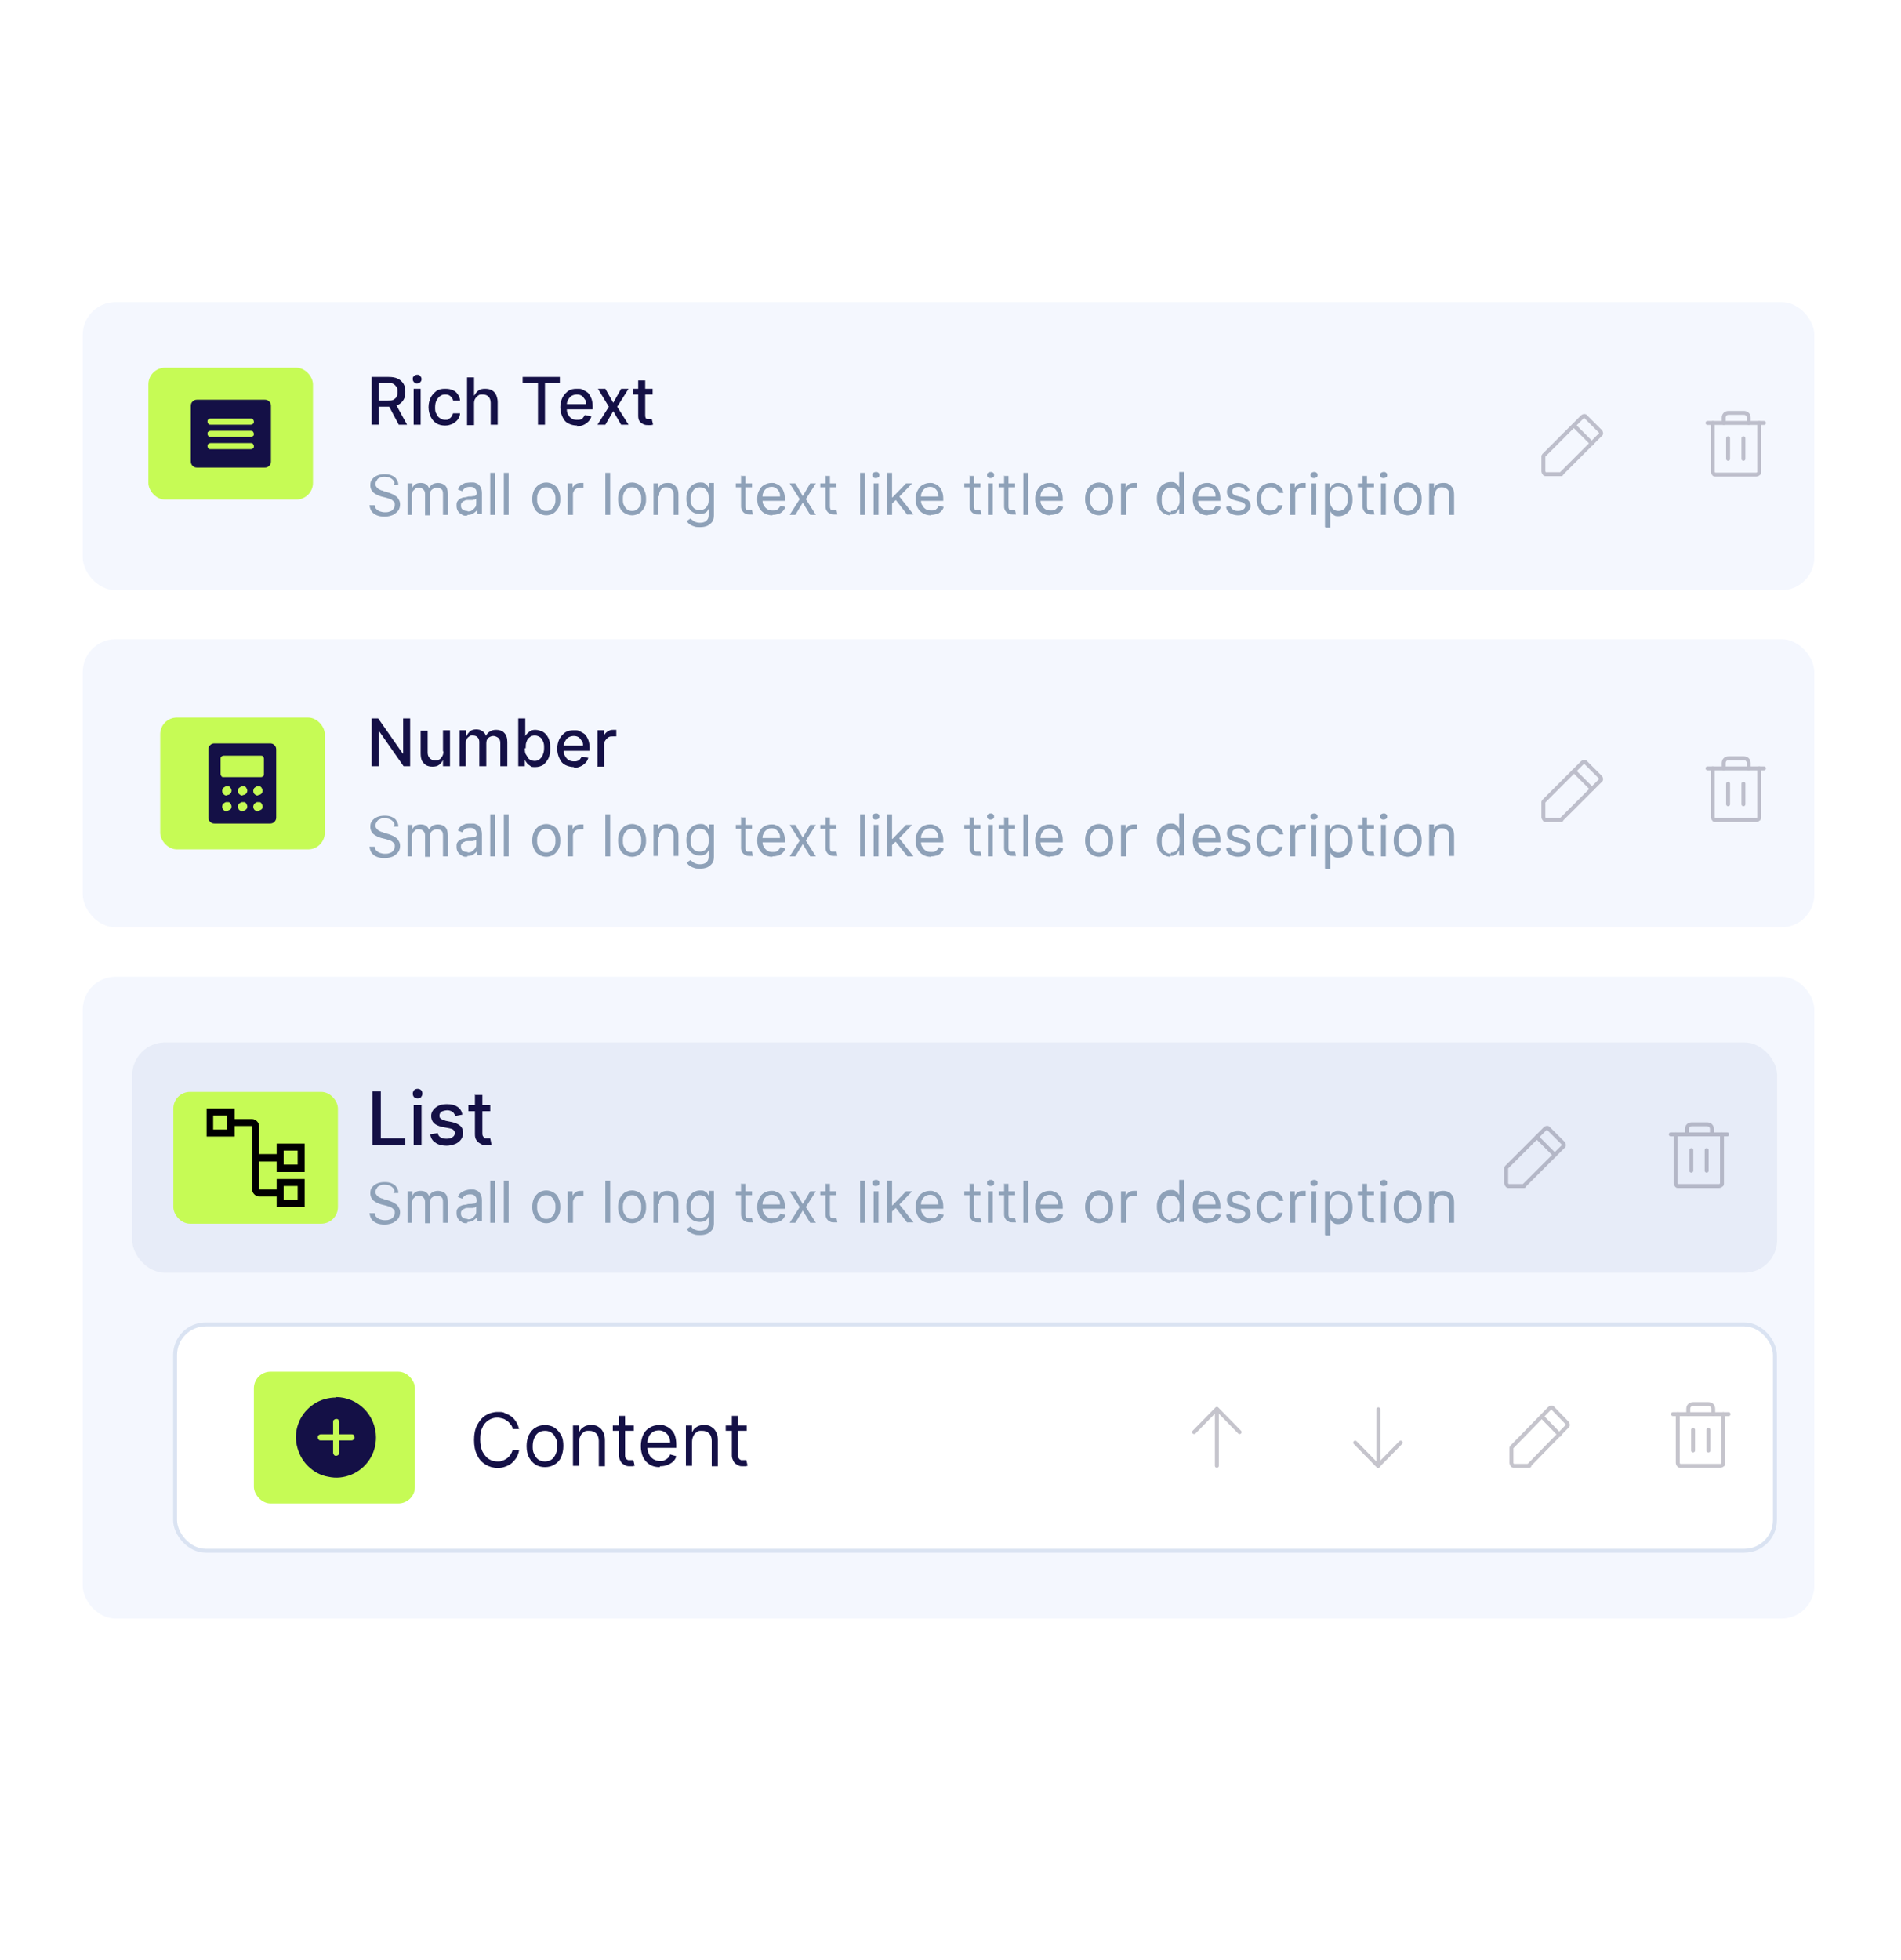 <?xml version="1.0" encoding="UTF-8"?>
<svg xmlns="http://www.w3.org/2000/svg" xmlns:xlink="http://www.w3.org/1999/xlink" id="Warstwa_1" version="1.1" viewBox="0 0 434.3 447.7">
  <defs>
    <style>
      .st0, .st1 {
        fill: none;
      }

      .st1 {
        stroke: #3b3953;
        stroke-linecap: round;
        stroke-linejoin: round;
      }

      .st1, .st2 {
        stroke-width: .9px;
      }

      .st3 {
        clip-path: url(#clippath-11);
      }

      .st4 {
        clip-path: url(#clippath-10);
      }

      .st5 {
        clip-path: url(#clippath-12);
      }

      .st6 {
        filter: url(#drop-shadow-17);
      }

      .st7 {
        clip-path: url(#clippath-1);
      }

      .st8 {
        clip-path: url(#clippath-3);
      }

      .st9 {
        clip-path: url(#clippath-4);
      }

      .st10 {
        clip-path: url(#clippath-2);
      }

      .st11 {
        clip-path: url(#clippath-7);
      }

      .st12 {
        clip-path: url(#clippath-6);
      }

      .st13 {
        clip-path: url(#clippath-9);
      }

      .st14 {
        clip-path: url(#clippath-8);
      }

      .st15 {
        clip-path: url(#clippath-5);
      }

      .st16 {
        fill: #dae3f2;
        isolation: isolate;
        opacity: .5;
      }

      .st17 {
        fill: #8ea1b8;
      }

      .st18, .st2 {
        fill: #fff;
      }

      .st19 {
        fill: #141046;
      }

      .st20 {
        opacity: .3;
      }

      .st21 {
        fill: #c6fb55;
      }

      .st22 {
        fill: #f4f7fe;
      }

      .st23 {
        clip-path: url(#clippath);
      }

      .st2 {
        stroke: #dae3f2;
      }
    </style>
    <filter id="drop-shadow-17" x="-.2" y="45.4" width="437.5" height="350.9" filterUnits="userSpaceOnUse">
      <feOffset dx="1.4" dy="1.4"></feOffset>
      <feGaussianBlur result="blur" stdDeviation="1.4"></feGaussianBlur>
      <feFlood flood-color="#000" flood-opacity=".2"></feFlood>
      <feComposite in2="blur" operator="in"></feComposite>
      <feComposite in="SourceGraphic"></feComposite>
    </filter>
    <clipPath id="clippath">
      <rect class="st0" x="65.5" y="317" width="22.5" height="22.5"></rect>
    </clipPath>
    <clipPath id="clippath-1">
      <rect class="st0" x="342.5" y="318.9" width="18.4" height="18.8"></rect>
    </clipPath>
    <clipPath id="clippath-2">
      <rect class="st0" x="379.3" y="318.9" width="18.4" height="18.8"></rect>
    </clipPath>
    <clipPath id="clippath-3">
      <rect class="st0" x="268.8" y="318.9" width="18.4" height="18.8"></rect>
    </clipPath>
    <clipPath id="clippath-4">
      <rect class="st0" x="305.7" y="318.9" width="18.4" height="18.8"></rect>
    </clipPath>
    <clipPath id="clippath-5">
      <rect class="st0" x="341.2" y="255" width="18.8" height="18.8"></rect>
    </clipPath>
    <clipPath id="clippath-6">
      <rect class="st0" x="378.7" y="255" width="18.8" height="18.8"></rect>
    </clipPath>
    <clipPath id="clippath-7">
      <rect class="st0" x="349.6" y="92.5" width="18.8" height="18.8"></rect>
    </clipPath>
    <clipPath id="clippath-8">
      <rect class="st0" x="387.2" y="92.5" width="18.8" height="18.8"></rect>
    </clipPath>
    <clipPath id="clippath-9">
      <rect class="st0" x="41.4" y="87.8" width="22.5" height="22.5"></rect>
    </clipPath>
    <clipPath id="clippath-10">
      <rect class="st0" x="349.6" y="171.4" width="18.8" height="18.8"></rect>
    </clipPath>
    <clipPath id="clippath-11">
      <rect class="st0" x="387.2" y="171.4" width="18.8" height="18.8"></rect>
    </clipPath>
    <clipPath id="clippath-12">
      <rect class="st0" x="44.1" y="167.7" width="22.5" height="22.5"></rect>
    </clipPath>
  </defs>
  <g class="st6">
    <rect class="st18" x="2.9" y="48.3" width="428.4" height="342" rx="7.7" ry="7.7"></rect>
  </g>
  <rect class="st22" x="18.9" y="223.1" width="395.6" height="146.6" rx="7.5" ry="7.5"></rect>
  <rect class="st2" x="40" y="302.5" width="365.5" height="51.7" rx="7" ry="7"></rect>
  <rect class="st21" x="58" y="313.3" width="36.8" height="30.1" rx="3.8" ry="3.8"></rect>
  <g class="st23">
    <path class="st19" d="M76.8,319.2c-1.8,0-3.6.5-5.1,1.5-1.5,1-2.7,2.4-3.4,4.1-.7,1.7-.9,3.5-.5,5.3s1.2,3.4,2.5,4.7c1.3,1.3,2.9,2.2,4.7,2.5,1.8.4,3.6.2,5.3-.5,1.7-.7,3.1-1.9,4.1-3.4,1-1.5,1.5-3.3,1.5-5.1,0-2.4-1-4.8-2.7-6.5-1.7-1.7-4-2.7-6.5-2.7ZM80.3,329h-2.8v2.8c0,.2,0,.4-.2.5-.1.1-.3.2-.5.2s-.4,0-.5-.2c-.1-.1-.2-.3-.2-.5v-2.8h-2.8c-.2,0-.4,0-.5-.2-.1-.1-.2-.3-.2-.5s0-.4.2-.5c.1-.1.3-.2.5-.2h2.8v-2.8c0-.2,0-.4.2-.5.1-.1.3-.2.5-.2s.4,0,.5.2c.1.1.2.3.2.5v2.8h2.8c.2,0,.4,0,.5.2.1.1.2.3.2.5s0,.4-.2.5c-.1.1-.3.2-.5.2Z"></path>
  </g>
  <g class="st7">
    <g class="st20">
      <path class="st1" d="M349.4,334.8h-3.5c-.2,0-.3,0-.4-.2-.1-.1-.2-.3-.2-.4v-3.3c0,0,0-.2,0-.2,0,0,0-.1.1-.2l8.6-8.8c.1-.1.3-.2.4-.2s.3,0,.4.2l3.2,3.3c.1.1.2.3.2.4s0,.3-.2.4l-8.8,9Z"></path>
      <path class="st1" d="M352.3,323.6l4,4.1"></path>
    </g>
  </g>
  <g class="st10">
    <g class="st20">
      <path class="st1" d="M394.9,323h-12.7"></path>
      <path class="st1" d="M386.8,326.6v4.7"></path>
      <path class="st1" d="M390.3,326.6v4.7"></path>
      <path class="st1" d="M393.7,323v11.2c0,.2,0,.3-.2.4-.1.1-.3.2-.4.2h-9.2c-.2,0-.3,0-.4-.2-.1-.1-.2-.3-.2-.4v-11.2"></path>
      <path class="st1" d="M391.4,323v-1.2c0-.3-.1-.6-.3-.8-.2-.2-.5-.3-.8-.3h-3.5c-.3,0-.6.1-.8.3-.2.2-.3.5-.3.8v1.2"></path>
    </g>
  </g>
  <path class="st19" d="M118.6,326.4h-1.5c0-.4-.2-.8-.5-1.1-.2-.3-.5-.6-.8-.8-.3-.2-.6-.4-1-.5-.4-.1-.8-.2-1.2-.2-.7,0-1.4.2-2,.6-.6.4-1.1.9-1.4,1.7-.4.7-.5,1.6-.5,2.7s.2,2,.5,2.7c.4.7.8,1.3,1.4,1.7.6.4,1.3.6,2,.6s.8,0,1.2-.2c.4-.1.7-.3,1-.5.3-.2.6-.5.8-.8.2-.3.4-.7.5-1.1h1.5c-.1.6-.3,1.2-.6,1.7-.3.5-.7.9-1.1,1.3-.4.3-.9.6-1.5.8-.5.2-1.1.3-1.7.3-1,0-2-.3-2.8-.8-.8-.5-1.5-1.2-1.9-2.2-.5-.9-.7-2.1-.7-3.4s.2-2.4.7-3.4c.5-.9,1.1-1.7,1.9-2.2.8-.5,1.8-.8,2.8-.8s1.2,0,1.7.3c.5.2,1,.4,1.5.8.4.3.8.8,1.1,1.3.3.5.5,1.1.6,1.7ZM124.5,335.1c-.8,0-1.6-.2-2.2-.6-.6-.4-1.1-1-1.5-1.7-.3-.7-.5-1.5-.5-2.5s.2-1.8.5-2.5c.4-.7.8-1.3,1.5-1.7.6-.4,1.4-.6,2.2-.6s1.6.2,2.2.6c.6.4,1.1,1,1.5,1.7.4.7.5,1.6.5,2.5s-.2,1.8-.5,2.5c-.3.7-.8,1.3-1.5,1.7-.6.4-1.4.6-2.2.6ZM124.5,333.8c.6,0,1.2-.2,1.6-.5.4-.3.7-.8.9-1.3.2-.5.3-1.1.3-1.7s0-1.2-.3-1.7c-.2-.5-.5-1-.9-1.3-.4-.3-.9-.5-1.6-.5s-1.2.2-1.6.5c-.4.3-.7.8-.9,1.3-.2.5-.3,1.1-.3,1.7s0,1.2.3,1.7c.2.5.5,1,.9,1.3.4.3.9.5,1.6.5ZM132.3,329.3v5.5h-1.4v-9.2h1.4v1.4h.1c.2-.5.5-.8,1-1.1.4-.3,1-.4,1.7-.4s1.2.1,1.6.4c.5.3.8.6,1.1,1.2.3.5.4,1.2.4,1.9v5.9h-1.4v-5.8c0-.7-.2-1.3-.6-1.7-.4-.4-.9-.6-1.6-.6s-.9,0-1.2.3c-.4.2-.6.5-.8.9-.2.4-.3.8-.3,1.4ZM144.8,325.6v1.2h-4.8v-1.2h4.8ZM141.4,323.4h1.4v8.8c0,.4,0,.7.2.9.1.2.3.3.5.4.2,0,.4,0,.6,0s.3,0,.4,0c.1,0,.2,0,.2,0l.3,1.3c0,0-.2,0-.4.1-.2,0-.4,0-.7,0-.4,0-.8,0-1.2-.3-.4-.2-.7-.4-.9-.8-.2-.4-.4-.8-.4-1.3v-9.2ZM150.7,335.1c-.9,0-1.7-.2-2.3-.6-.6-.4-1.1-.9-1.5-1.7-.3-.7-.5-1.5-.5-2.5s.2-1.8.5-2.5c.3-.7.8-1.3,1.5-1.7.6-.4,1.4-.6,2.2-.6s1,0,1.4.2c.5.2.9.4,1.3.8.4.4.7.8.9,1.4.2.6.3,1.3.3,2.2v.6h-7.1v-1.2h5.7c0-.5-.1-1-.3-1.4-.2-.4-.5-.7-.9-1-.4-.2-.8-.4-1.3-.4s-1.1.1-1.5.4c-.4.3-.7.6-.9,1.1-.2.4-.3.9-.3,1.4v.8c0,.7.1,1.3.4,1.8.2.5.6.8,1,1.1.4.2.9.4,1.5.4s.7,0,1-.2c.3-.1.6-.3.8-.5.2-.2.4-.5.5-.8l1.4.4c-.1.5-.4.9-.7,1.2-.3.3-.8.6-1.3.8-.5.2-1.1.3-1.7.3ZM158.1,329.3v5.5h-1.4v-9.2h1.4v1.4h.1c.2-.5.5-.8,1-1.1.4-.3,1-.4,1.7-.4s1.2.1,1.6.4c.5.3.8.6,1.1,1.2.3.5.4,1.2.4,1.9v5.9h-1.4v-5.8c0-.7-.2-1.3-.6-1.7-.4-.4-.9-.6-1.6-.6s-.9,0-1.2.3c-.4.2-.6.5-.8.9-.2.4-.3.8-.3,1.4ZM170.6,325.6v1.2h-4.8v-1.2h4.8ZM167.2,323.4h1.4v8.8c0,.4,0,.7.2.9.1.2.3.3.5.4.2,0,.4,0,.6,0s.3,0,.4,0c0,0,.2,0,.2,0l.3,1.3c0,0-.2,0-.4.1-.2,0-.4,0-.7,0-.4,0-.8,0-1.2-.3-.4-.2-.7-.4-.9-.8-.2-.4-.4-.8-.4-1.3v-9.2Z"></path>
  <g class="st8">
    <g class="st20">
      <path class="st1" d="M278,334.8v-12.9"></path>
      <path class="st1" d="M272.8,327.1l5.2-5.3,5.2,5.3"></path>
    </g>
  </g>
  <g class="st9">
    <g class="st20">
      <path class="st1" d="M314.9,321.9v12.9"></path>
      <path class="st1" d="M320,329.5l-5.2,5.3-5.2-5.3"></path>
    </g>
  </g>
  <rect class="st16" x="30.2" y="238.1" width="375.8" height="52.6" rx="7.5" ry="7.5"></rect>
  <path class="st19" d="M85.1,261.6v-12.3h1.9v10.7h5.6v1.6h-7.4ZM94.5,261.6v-9.2h1.8v9.2h-1.8ZM95.4,250.9c-.3,0-.6-.1-.8-.3-.2-.2-.3-.5-.3-.8s.1-.5.3-.8c.2-.2.5-.3.8-.3s.6.1.8.3c.2.2.3.5.3.8s-.1.5-.3.8c-.2.2-.5.3-.8.3ZM105.6,254.6l-1.6.3c0-.2-.2-.4-.3-.6-.1-.2-.3-.3-.6-.5-.2-.1-.6-.2-.9-.2s-.9.1-1.3.3c-.3.2-.5.5-.5.9s.1.6.3.7c.2.2.6.3,1.1.5l1.5.3c.8.2,1.5.5,1.9.9.4.4.6.9.6,1.6s-.2,1-.5,1.5c-.3.4-.8.8-1.3,1-.6.2-1.2.4-2,.4s-1.9-.2-2.5-.7c-.7-.4-1.1-1.1-1.2-1.9l1.7-.3c.1.5.3.8.7,1,.3.2.8.3,1.3.3s1.1-.1,1.4-.4c.4-.2.5-.6.5-.9s-.1-.5-.3-.7c-.2-.2-.5-.3-1-.4l-1.6-.3c-.9-.2-1.5-.5-1.9-.9-.4-.4-.6-1-.6-1.6s.2-1,.5-1.4c.3-.4.7-.7,1.3-1,.5-.2,1.2-.3,1.8-.3,1,0,1.8.2,2.4.6.6.4,1,1,1.1,1.7ZM112,252.4v1.4h-5v-1.4h5ZM108.4,250.1h1.8v8.7c0,.3,0,.6.2.8.1.2.2.3.4.4.2,0,.4,0,.5,0s.3,0,.4,0,.2,0,.3,0l.3,1.5c-.1,0-.3,0-.4.1-.2,0-.4,0-.7,0-.5,0-.9,0-1.3-.3-.4-.2-.7-.4-1-.8-.3-.4-.4-.8-.4-1.4v-9.1Z"></path>
  <path class="st17" d="M90.1,272.1c0-.5-.3-.8-.7-1.1-.4-.3-.9-.4-1.5-.4s-.8,0-1.1.2c-.3.1-.6.3-.7.6-.2.2-.3.5-.3.8s0,.5.2.7c.1.2.3.3.5.5.2.1.4.2.6.3.2,0,.4.1.6.2l1,.3c.2,0,.5.2.8.3.3.1.6.3.9.5.3.2.5.4.7.8.2.3.3.7.3,1.1s-.1,1-.4,1.4c-.3.4-.7.7-1.2,1-.5.2-1.1.4-1.9.4s-1.3-.1-1.8-.3c-.5-.2-.9-.5-1.2-.9-.3-.4-.4-.9-.5-1.4h1.2c0,.4.2.7.4.9.2.2.5.4.8.5.3.1.7.2,1.1.2s.8,0,1.2-.2c.4-.1.6-.3.8-.6.2-.3.3-.6.3-.9s0-.6-.3-.8c-.2-.2-.4-.4-.7-.5-.3-.1-.6-.2-.9-.3l-1.2-.3c-.7-.2-1.3-.5-1.8-.9-.4-.4-.7-.9-.7-1.6s.1-1,.4-1.4c.3-.4.7-.7,1.2-.9.5-.2,1-.3,1.7-.3s1.2.1,1.6.3c.5.2.9.5,1.1.9.3.4.4.8.4,1.3h-1.1ZM93.1,279.3v-7.2h1.1v1.1h0c.1-.4.4-.7.7-.9.3-.2.7-.3,1.2-.3s.9.1,1.2.3c.3.2.6.5.7.9h0c.2-.4.5-.7.8-.9.4-.2.8-.3,1.3-.3s1.2.2,1.6.6c.4.4.6,1,.6,1.9v4.8h-1.1v-4.8c0-.5-.1-.9-.4-1.1-.3-.2-.6-.3-1-.3s-.9.2-1.2.5c-.3.3-.4.7-.4,1.1v4.7h-1.1v-4.9c0-.4-.1-.7-.4-1-.3-.3-.6-.4-1-.4s-.6,0-.8.2c-.2.2-.4.4-.6.6-.1.3-.2.6-.2.9v4.5h-1.1ZM106.7,279.4c-.5,0-.9,0-1.2-.3-.4-.2-.7-.4-.9-.8-.2-.3-.3-.7-.3-1.2s0-.7.2-1c.2-.3.4-.5.6-.6.3-.1.6-.3.9-.3.3,0,.7-.1,1-.2.4,0,.8,0,1.1-.1.3,0,.5,0,.6-.2.1,0,.2-.2.2-.4h0c0-.5-.1-.9-.4-1.1-.2-.3-.6-.4-1.1-.4s-.9.1-1.2.3c-.3.2-.5.5-.6.7l-1-.4c.2-.4.4-.8.7-1,.3-.2.7-.4,1-.5.4-.1.7-.2,1.1-.2s.5,0,.8,0c.3,0,.6.2.9.3.3.2.5.4.7.8.2.3.3.8.3,1.4v4.7h-1.1v-1h0c0,.2-.2.3-.4.5-.2.2-.4.3-.7.5-.3.1-.6.2-1.1.2ZM106.8,278.5c.4,0,.8,0,1.1-.3.3-.2.5-.4.7-.7.2-.3.2-.6.2-.9v-1c0,0-.2.1-.3.2-.2,0-.3,0-.5.1-.2,0-.4,0-.6,0-.2,0-.3,0-.5,0-.3,0-.6,0-.8.2-.2,0-.4.2-.6.4-.2.2-.2.4-.2.7s.1.7.4.9c.3.2.6.3,1.1.3ZM113.1,269.7v9.6h-1.1v-9.6h1.1ZM116.2,269.7v9.6h-1.1v-9.6h1.1ZM124.8,279.4c-.6,0-1.2-.2-1.7-.5-.5-.3-.9-.7-1.1-1.3-.3-.6-.4-1.2-.4-1.9s.1-1.4.4-2c.3-.6.7-1,1.1-1.3.5-.3,1.1-.5,1.7-.5s1.2.2,1.7.5c.5.3.9.7,1.1,1.3.3.6.4,1.2.4,2s-.1,1.4-.4,1.9c-.3.6-.7,1-1.1,1.3-.5.3-1.1.5-1.7.5ZM124.8,278.4c.5,0,.9-.1,1.2-.4.3-.3.6-.6.7-1,.2-.4.2-.9.2-1.3s0-.9-.2-1.3c-.2-.4-.4-.7-.7-1-.3-.3-.7-.4-1.2-.4s-.9.1-1.2.4c-.3.3-.6.6-.7,1-.2.4-.2.9-.2,1.3s0,.9.2,1.3c.2.4.4.7.7,1,.3.3.7.4,1.2.4ZM129.7,279.3v-7.2h1.1v1.1h0c.1-.4.4-.6.7-.9.3-.2.7-.3,1.2-.3s.2,0,.3,0c.1,0,.2,0,.3,0v1.1s-.1,0-.3,0c-.1,0-.3,0-.4,0-.3,0-.7,0-.9.2-.3.1-.5.3-.6.6-.2.3-.2.5-.2.9v4.5h-1.1ZM139.4,269.7v9.6h-1.1v-9.6h1.1ZM144.4,279.4c-.6,0-1.2-.2-1.7-.5-.5-.3-.9-.7-1.1-1.3-.3-.6-.4-1.2-.4-1.9s.1-1.4.4-2c.3-.6.7-1,1.1-1.3.5-.3,1.1-.5,1.7-.5s1.2.2,1.7.5c.5.3.9.7,1.1,1.3.3.6.4,1.2.4,2s-.1,1.4-.4,1.9c-.3.6-.7,1-1.1,1.3-.5.3-1.1.5-1.7.5ZM144.4,278.4c.5,0,.9-.1,1.2-.4.3-.3.6-.6.7-1,.2-.4.2-.9.2-1.3s0-.9-.2-1.3c-.2-.4-.4-.7-.7-1-.3-.3-.7-.4-1.2-.4s-.9.1-1.2.4c-.3.3-.6.6-.7,1-.2.4-.2.9-.2,1.3s0,.9.2,1.3c.2.4.4.7.7,1,.3.3.7.4,1.2.4ZM150.4,275v4.3h-1.1v-7.2h1.1v1.1h0c.2-.4.4-.7.8-.9.3-.2.8-.3,1.3-.3s.9.1,1.3.3c.4.2.6.5.9.9.2.4.3.9.3,1.5v4.6h-1.1v-4.5c0-.6-.1-1-.4-1.3-.3-.3-.7-.5-1.2-.5s-.7,0-.9.2c-.3.2-.5.4-.6.7-.2.3-.2.6-.2,1.1ZM159.9,282.1c-.5,0-1,0-1.4-.2-.4-.1-.7-.3-1-.5-.3-.2-.5-.5-.6-.7l.9-.6c0,.1.2.3.4.4.2.2.4.3.6.4.3.1.6.2,1.1.2s1.1-.1,1.4-.4c.4-.3.6-.7.6-1.3v-1.5h0c0,.1-.2.3-.3.5-.1.2-.4.4-.6.5-.3.1-.6.2-1.1.2s-1.1-.1-1.6-.4c-.5-.3-.8-.7-1.1-1.2-.3-.5-.4-1.2-.4-1.9s.1-1.4.4-1.9c.3-.5.6-1,1.1-1.3.5-.3,1-.5,1.6-.5s.8,0,1.1.2c.3.2.5.3.6.5.1.2.3.4.3.5h.1v-1.1h1.1v7.4c0,.6-.1,1.1-.4,1.5-.3.4-.7.7-1.1.9-.5.2-1,.3-1.6.3ZM159.9,278.2c.4,0,.8-.1,1.1-.3.3-.2.5-.5.7-.9.2-.4.2-.8.2-1.4s0-1-.2-1.4c-.2-.4-.4-.7-.7-.9-.3-.2-.7-.3-1.1-.3s-.9.1-1.2.4c-.3.2-.5.6-.7,1-.2.4-.2.8-.2,1.3s0,.9.2,1.3c.2.4.4.7.7.9.3.2.7.3,1.2.3ZM171.8,272.1v.9h-3.7v-.9h3.7ZM169.2,270.4h1.1v6.8c0,.3,0,.5.1.7,0,.2.2.3.4.3.1,0,.3,0,.5,0s.2,0,.3,0c0,0,.1,0,.2,0l.2,1c0,0-.2,0-.3,0-.1,0-.3,0-.5,0-.3,0-.6,0-.9-.2-.3-.1-.5-.3-.7-.6-.2-.3-.3-.6-.3-1v-7.1ZM176.4,279.4c-.7,0-1.3-.2-1.8-.5-.5-.3-.9-.7-1.2-1.3-.3-.6-.4-1.2-.4-1.9s.1-1.4.4-1.9c.3-.6.6-1,1.1-1.3.5-.3,1.1-.5,1.7-.5s.7,0,1.1.2c.4.1.7.3,1,.6.3.3.5.6.7,1.1.2.5.3,1,.3,1.7v.5h-5.5v-1h4.4c0-.4,0-.8-.2-1.1-.2-.3-.4-.6-.7-.8-.3-.2-.6-.3-1-.3s-.8.1-1.1.3c-.3.2-.6.5-.7.8-.2.3-.3.7-.3,1.1v.6c0,.5,0,1,.3,1.4.2.4.5.7.8.9.3.2.7.3,1.2.3s.6,0,.8-.1c.2,0,.4-.2.6-.4.2-.2.3-.4.4-.6l1.1.3c-.1.4-.3.7-.6,1-.3.3-.6.5-1,.6-.4.1-.8.2-1.3.2ZM181.7,272.1l1.7,2.9,1.7-2.9h1.3l-2.3,3.6,2.3,3.6h-1.3l-1.7-2.8-1.7,2.8h-1.3l2.3-3.6-2.3-3.6h1.3ZM191.1,272.1v.9h-3.7v-.9h3.7ZM188.5,270.4h1.1v6.8c0,.3,0,.5.1.7,0,.2.2.3.4.3.1,0,.3,0,.5,0s.2,0,.3,0c0,0,.1,0,.2,0l.2,1c0,0-.2,0-.3,0-.1,0-.3,0-.5,0-.3,0-.6,0-.9-.2-.3-.1-.5-.3-.7-.6-.2-.3-.3-.6-.3-1v-7.1ZM197.6,269.7v9.6h-1.1v-9.6h1.1ZM199.6,279.3v-7.2h1.1v7.2h-1.1ZM200.1,270.9c-.2,0-.4,0-.6-.2-.2-.1-.2-.3-.2-.5s0-.4.2-.5c.2-.1.3-.2.6-.2s.4,0,.6.2c.2.1.2.3.2.5s0,.4-.2.5c-.2.1-.3.2-.6.2ZM203.7,276.7v-1.4s.2,0,.2,0l3.1-3.2h1.4l-3.3,3.4h0l-1.3,1.2ZM202.7,279.3v-9.6h1.1v9.6h-1.1ZM207.3,279.3l-2.8-3.6.8-.8,3.4,4.3h-1.4ZM212.6,279.4c-.7,0-1.3-.2-1.8-.5-.5-.3-.9-.7-1.2-1.3-.3-.6-.4-1.2-.4-1.9s.1-1.4.4-1.9c.3-.6.6-1,1.1-1.3.5-.3,1.1-.5,1.7-.5s.7,0,1.1.2.7.3,1,.6c.3.3.5.6.7,1.1.2.5.3,1,.3,1.7v.5h-5.5v-1h4.4c0-.4,0-.8-.2-1.1-.2-.3-.4-.6-.7-.8-.3-.2-.6-.3-1-.3s-.8.1-1.1.3c-.3.2-.6.5-.7.8-.2.3-.3.7-.3,1.1v.6c0,.5,0,1,.3,1.4.2.4.5.7.8.9.3.2.7.3,1.2.3s.6,0,.8-.1c.2,0,.4-.2.6-.4.2-.2.3-.4.4-.6l1.1.3c-.1.4-.3.7-.6,1-.3.3-.6.5-1,.6-.4.1-.8.2-1.3.2ZM224,272.1v.9h-3.7v-.9h3.7ZM221.4,270.4h1.1v6.8c0,.3,0,.5.1.7,0,.2.2.3.4.3.1,0,.3,0,.5,0s.2,0,.3,0c0,0,.1,0,.2,0l.2,1c0,0-.2,0-.3,0-.1,0-.3,0-.5,0-.3,0-.6,0-.9-.2-.3-.1-.5-.3-.7-.6-.2-.3-.3-.6-.3-1v-7.1ZM225.7,279.3v-7.2h1.1v7.2h-1.1ZM226.3,270.9c-.2,0-.4,0-.6-.2-.2-.1-.2-.3-.2-.5s0-.4.2-.5c.2-.1.3-.2.6-.2s.4,0,.6.2c.2.1.2.3.2.5s0,.4-.2.5c-.2.1-.3.2-.6.2ZM231.9,272.1v.9h-3.7v-.9h3.7ZM229.3,270.4h1.1v6.8c0,.3,0,.5.1.7,0,.2.2.3.4.3.1,0,.3,0,.5,0s.2,0,.3,0c0,0,.1,0,.2,0l.2,1c0,0-.2,0-.3,0-.1,0-.3,0-.5,0-.3,0-.6,0-.9-.2-.3-.1-.5-.3-.7-.6-.2-.3-.3-.6-.3-1v-7.1ZM234.9,269.7v9.6h-1.1v-9.6h1.1ZM239.9,279.4c-.7,0-1.3-.2-1.8-.5-.5-.3-.9-.7-1.2-1.3-.3-.6-.4-1.2-.4-1.9s.1-1.4.4-1.9c.3-.6.6-1,1.1-1.3.5-.3,1.1-.5,1.7-.5s.7,0,1.1.2c.4.1.7.3,1,.6.3.3.5.6.7,1.1.2.5.3,1,.3,1.7v.5h-5.5v-1h4.4c0-.4,0-.8-.2-1.1-.2-.3-.4-.6-.7-.8-.3-.2-.6-.3-1-.3s-.8.1-1.1.3c-.3.2-.6.5-.7.8-.2.3-.3.7-.3,1.1v.6c0,.5,0,1,.3,1.4.2.4.5.7.8.9.3.2.7.3,1.2.3s.6,0,.8-.1c.2,0,.4-.2.6-.4.2-.2.3-.4.4-.6l1.1.3c-.1.4-.3.7-.6,1-.3.3-.6.5-1,.6-.4.1-.8.2-1.3.2ZM251.1,279.4c-.6,0-1.2-.2-1.7-.5-.5-.3-.9-.7-1.1-1.3-.3-.6-.4-1.2-.4-1.9s.1-1.4.4-2c.3-.6.7-1,1.1-1.3.5-.3,1.1-.5,1.7-.5s1.2.2,1.7.5c.5.3.9.7,1.1,1.3.3.6.4,1.2.4,2s-.1,1.4-.4,1.9c-.3.6-.7,1-1.1,1.3-.5.3-1.1.5-1.7.5ZM251.1,278.4c.5,0,.9-.1,1.2-.4.3-.3.6-.6.7-1,.2-.4.2-.9.2-1.3s0-.9-.2-1.3c-.2-.4-.4-.7-.7-1-.3-.3-.7-.4-1.2-.4s-.9.1-1.2.4c-.3.3-.6.6-.7,1-.2.4-.2.9-.2,1.3s0,.9.2,1.3c.2.4.4.7.7,1,.3.3.7.4,1.2.4ZM256.1,279.3v-7.2h1.1v1.1h0c.1-.4.4-.6.7-.9.3-.2.7-.3,1.2-.3s.2,0,.3,0c.1,0,.2,0,.3,0v1.1s-.1,0-.3,0c-.1,0-.3,0-.4,0-.3,0-.7,0-.9.2-.3.1-.5.3-.6.6-.2.3-.2.5-.2.9v4.5h-1.1ZM267.4,279.4c-.6,0-1.1-.2-1.6-.5-.5-.3-.8-.7-1.1-1.3-.3-.6-.4-1.2-.4-2s.1-1.4.4-2c.3-.6.6-1,1.1-1.3s1-.5,1.6-.5.8,0,1.1.2c.3.2.5.3.6.5.1.2.3.4.3.5h0v-3.5h1.1v9.6h-1.1v-1.1h-.1c0,.1-.2.3-.3.5-.1.2-.4.4-.6.5-.3.2-.6.2-1.1.2ZM267.5,278.4c.4,0,.8-.1,1.1-.3.3-.2.5-.6.7-1,.2-.4.2-.9.2-1.4s0-1-.2-1.4c-.2-.4-.4-.7-.7-.9-.3-.2-.7-.3-1.1-.3s-.9.1-1.2.4c-.3.2-.5.6-.7,1-.2.4-.2.9-.2,1.4s0,1,.2,1.4c.2.4.4.7.7,1,.3.2.7.4,1.2.4ZM275.9,279.4c-.7,0-1.3-.2-1.8-.5-.5-.3-.9-.7-1.2-1.3-.3-.6-.4-1.2-.4-1.9s.1-1.4.4-1.9c.3-.6.6-1,1.1-1.3.5-.3,1.1-.5,1.7-.5s.7,0,1.1.2c.4.1.7.3,1,.6.3.3.5.6.7,1.1.2.5.3,1,.3,1.7v.5h-5.5v-1h4.4c0-.4,0-.8-.2-1.1-.2-.3-.4-.6-.7-.8-.3-.2-.6-.3-1-.3s-.8.1-1.1.3c-.3.2-.6.5-.7.8-.2.3-.3.7-.3,1.1v.6c0,.5,0,1,.3,1.4.2.4.5.7.8.9.3.2.7.3,1.2.3s.6,0,.8-.1c.2,0,.4-.2.6-.4.2-.2.3-.4.4-.6l1.1.3c-.1.4-.3.7-.6,1-.3.3-.6.5-1,.6-.4.1-.8.2-1.3.2ZM285.6,273.7l-1,.3c0-.2-.2-.3-.3-.5-.1-.2-.3-.3-.5-.4-.2-.1-.5-.2-.8-.2s-.8.1-1.1.3c-.3.2-.4.5-.4.8s.1.5.3.6c.2.2.5.3.9.4l1.1.3c.6.2,1.1.4,1.4.7.3.3.5.7.5,1.2s-.1.8-.4,1.1c-.2.3-.6.6-1,.8-.4.2-.9.3-1.5.3s-1.3-.2-1.8-.5c-.5-.3-.8-.8-.9-1.4l1-.3c.1.4.3.7.6.9.3.2.6.3,1.1.3s.9-.1,1.2-.3c.3-.2.5-.5.5-.8s0-.5-.3-.6c-.2-.2-.4-.3-.8-.4l-1.2-.3c-.7-.2-1.1-.4-1.4-.7-.3-.3-.5-.7-.5-1.2s.1-.8.3-1.1c.2-.3.5-.6.9-.7.4-.2.9-.3,1.4-.3s1.3.2,1.7.5c.4.3.7.7.9,1.2ZM290.3,279.4c-.7,0-1.3-.2-1.7-.5-.5-.3-.9-.8-1.1-1.3-.3-.6-.4-1.2-.4-1.9s.1-1.4.4-1.9c.3-.6.6-1,1.1-1.3.5-.3,1.1-.5,1.7-.5s1,0,1.4.3c.4.2.7.4,1,.8.3.3.4.7.5,1.2h-1.1c0-.3-.3-.6-.6-.9-.3-.3-.7-.4-1.2-.4s-.8.1-1.1.3c-.3.2-.6.5-.8.9-.2.4-.3.9-.3,1.4s0,1,.3,1.4c.2.4.4.7.7,1,.3.2.7.3,1.1.3s.5,0,.8-.2c.2,0,.4-.2.6-.4.2-.2.3-.4.3-.7h1.1c0,.4-.2.8-.5,1.1-.2.3-.6.6-1,.8-.4.2-.9.3-1.4.3ZM294.7,279.3v-7.2h1.1v1.1h0c.1-.4.4-.6.7-.9.3-.2.7-.3,1.2-.3s.2,0,.3,0c.1,0,.2,0,.3,0v1.1s-.1,0-.3,0c-.1,0-.3,0-.4,0-.3,0-.7,0-.9.2-.3.1-.5.3-.6.6-.2.3-.2.5-.2.9v4.5h-1.1ZM299.6,279.3v-7.2h1.1v7.2h-1.1ZM300.2,270.9c-.2,0-.4,0-.6-.2-.2-.1-.2-.3-.2-.5s0-.4.2-.5c.2-.1.3-.2.6-.2s.4,0,.6.2c.2.1.2.3.2.5s0,.4-.2.5c-.2.1-.3.2-.6.2ZM302.7,282v-9.9h1.1v1.1h.1c0-.1.2-.3.3-.5.1-.2.4-.4.6-.5.3-.2.6-.2,1.1-.2s1.1.2,1.6.5c.5.3.8.7,1.1,1.3.3.6.4,1.2.4,2s-.1,1.4-.4,2c-.3.6-.6,1-1.1,1.3-.5.3-1,.5-1.6.5s-.8,0-1.1-.2c-.3-.2-.5-.3-.6-.5-.1-.2-.3-.4-.3-.5h0v3.8h-1.1ZM303.8,275.7c0,.5,0,1,.2,1.4.2.4.4.7.7,1,.3.2.7.3,1.1.3s.8-.1,1.2-.4c.3-.2.5-.6.7-1,.2-.4.2-.9.2-1.4s0-1-.2-1.4c-.2-.4-.4-.7-.7-1-.3-.2-.7-.4-1.2-.4s-.8.1-1.1.3c-.3.2-.5.5-.7.9-.2.4-.2.9-.2,1.4ZM313.9,272.1v.9h-3.7v-.9h3.7ZM311.2,270.4h1.1v6.8c0,.3,0,.5.1.7,0,.2.2.3.4.3.1,0,.3,0,.5,0s.2,0,.3,0c0,0,.1,0,.2,0l.2,1c0,0-.2,0-.3,0-.1,0-.3,0-.5,0-.3,0-.6,0-.9-.2-.3-.1-.5-.3-.7-.6-.2-.3-.3-.6-.3-1v-7.1ZM315.5,279.3v-7.2h1.1v7.2h-1.1ZM316.1,270.9c-.2,0-.4,0-.6-.2-.2-.1-.2-.3-.2-.5s0-.4.2-.5c.2-.1.3-.2.6-.2s.4,0,.6.2c.2.1.2.3.2.5s0,.4-.2.5c-.2.1-.3.2-.6.2ZM321.6,279.4c-.6,0-1.2-.2-1.7-.5-.5-.3-.9-.7-1.1-1.3-.3-.6-.4-1.2-.4-1.9s.1-1.4.4-2c.3-.6.7-1,1.1-1.3.5-.3,1.1-.5,1.7-.5s1.2.2,1.7.5c.5.3.9.7,1.1,1.3.3.6.4,1.2.4,2s-.1,1.4-.4,1.9c-.3.6-.7,1-1.1,1.3-.5.3-1.1.5-1.7.5ZM321.6,278.4c.5,0,.9-.1,1.2-.4.3-.3.6-.6.7-1,.2-.4.2-.9.2-1.3s0-.9-.2-1.3c-.2-.4-.4-.7-.7-1-.3-.3-.7-.4-1.2-.4s-.9.1-1.2.4c-.3.3-.6.6-.7,1-.2.4-.2.9-.2,1.3s0,.9.2,1.3c.2.4.4.7.7,1,.3.3.7.4,1.2.4ZM327.6,275v4.3h-1.1v-7.2h1.1v1.1h0c.2-.4.4-.7.8-.9.3-.2.8-.3,1.3-.3s.9.1,1.3.3c.4.2.6.5.9.9.2.4.3.9.3,1.5v4.6h-1.1v-4.5c0-.6-.1-1-.4-1.3-.3-.3-.7-.5-1.2-.5s-.7,0-.9.2c-.3.2-.5.4-.6.7-.2.3-.2.6-.2,1.1Z"></path>
  <rect class="st21" x="39.6" y="249.4" width="37.6" height="30.1" rx="3.8" ry="3.8"></rect>
  <path d="M69.6,267.6v-6.4h-6.4v2.4h-4v-6.4c0-.4-.2-.8-.5-1.1-.3-.3-.7-.5-1.1-.5h-4v-2.4h-6.4v6.4h6.4v-2.4h4v14.5c0,.4.2.8.5,1.1.3.3.7.5,1.1.5h4v2.4h6.4v-6.4h-6.4v2.4h-4v-6.4h4v2.4h6.4ZM51.9,258h-3.2v-3.2h3.2v3.2ZM64.8,270.9h3.2v3.2h-3.2v-3.2ZM64.8,262.8h3.2v3.2h-3.2v-3.2Z"></path>
  <g class="st15">
    <g class="st20">
      <path class="st1" d="M348.2,270.9h-3.5c-.2,0-.3,0-.4-.2-.1-.1-.2-.3-.2-.4v-3.3c0,0,0-.2,0-.2,0,0,0-.1.1-.2l8.8-8.8c.1-.1.3-.2.4-.2s.3,0,.4.2l3.3,3.3c.1.1.2.3.2.4s0,.3-.2.4l-9,9Z"></path>
      <path class="st1" d="M351.1,259.7l4.1,4.1"></path>
    </g>
  </g>
  <g class="st12">
    <g class="st20">
      <path class="st1" d="M394.6,259.1h-12.9"></path>
      <path class="st1" d="M386.4,262.7v4.7"></path>
      <path class="st1" d="M389.9,262.7v4.7"></path>
      <path class="st1" d="M393.4,259.1v11.2c0,.2,0,.3-.2.4-.1.1-.3.2-.4.2h-9.4c-.2,0-.3,0-.4-.2-.1-.1-.2-.3-.2-.4v-11.2"></path>
      <path class="st1" d="M391.1,259.1v-1.2c0-.3-.1-.6-.3-.8-.2-.2-.5-.3-.8-.3h-3.5c-.3,0-.6.1-.8.3s-.3.5-.3.8v1.2"></path>
    </g>
  </g>
  <rect class="st22" x="18.9" y="69" width="395.6" height="65.8" rx="7.5" ry="7.5"></rect>
  <g class="st11">
    <g class="st20">
      <path class="st1" d="M356.7,108.3h-3.5c-.2,0-.3,0-.4-.2-.1-.1-.2-.3-.2-.4v-3.3c0,0,0-.2,0-.2,0,0,0-.1.1-.2l8.8-8.8c.1-.1.3-.2.4-.2s.3,0,.4.2l3.3,3.3c.1.1.2.3.2.4s0,.3-.2.4l-9,9Z"></path>
      <path class="st1" d="M359.6,97.2l4.1,4.1"></path>
    </g>
  </g>
  <g class="st14">
    <g class="st20">
      <path class="st1" d="M403,96.6h-12.9"></path>
      <path class="st1" d="M394.8,100.1v4.7"></path>
      <path class="st1" d="M398.3,100.1v4.7"></path>
      <path class="st1" d="M401.9,96.6v11.2c0,.2,0,.3-.2.4-.1.1-.3.2-.4.2h-9.4c-.2,0-.3,0-.4-.2-.1-.1-.2-.3-.2-.4v-11.2"></path>
      <path class="st1" d="M399.5,96.6v-1.2c0-.3-.1-.6-.3-.8-.2-.2-.5-.3-.8-.3h-3.5c-.3,0-.6.1-.8.3-.2.2-.3.5-.3.8v1.2"></path>
    </g>
  </g>
  <path class="st19" d="M84.9,97v-10.9h3.9c.8,0,1.5.1,2.1.4.6.3,1,.7,1.3,1.2.3.5.4,1.1.4,1.8s-.1,1.3-.4,1.8c-.3.5-.7.9-1.3,1.2-.6.3-1.3.4-2.1.4h-3v-1.4h2.8c.5,0,1,0,1.3-.2.3-.2.6-.4.7-.7.2-.3.2-.6.2-1.1s0-.8-.2-1.1c-.2-.3-.4-.5-.7-.7-.3-.2-.8-.2-1.3-.2h-2.1v9.5h-1.6ZM90.3,92.1l2.7,4.9h-1.9l-2.6-4.9h1.8ZM94.5,97v-8.2h1.6v8.2h-1.6ZM95.3,87.6c-.3,0-.5,0-.7-.3-.2-.2-.3-.4-.3-.7s0-.5.3-.7c.2-.2.4-.3.7-.3s.5,0,.7.3c.2.2.3.4.3.7s-.1.5-.3.7c-.2.2-.4.3-.7.3ZM101.7,97.2c-.8,0-1.5-.2-2-.5-.6-.4-1-.9-1.3-1.5-.3-.6-.5-1.4-.5-2.2s.2-1.6.5-2.2c.3-.6.8-1.1,1.3-1.5.6-.4,1.2-.5,2-.5s1.2.1,1.7.3c.5.2.9.5,1.2,1,.3.4.5.9.5,1.4h-1.6c0-.4-.3-.7-.6-1-.3-.3-.7-.4-1.2-.4s-.8.1-1.2.4c-.3.2-.6.6-.8,1-.2.4-.3.9-.3,1.5s0,1.1.3,1.5c.2.4.4.8.8,1,.3.2.7.4,1.2.4s.6,0,.8-.2c.2-.1.5-.3.6-.5.2-.2.3-.5.4-.8h1.6c0,.5-.2,1-.5,1.4-.3.4-.7.7-1.2,1-.5.2-1,.4-1.7.4ZM108.3,92.2v4.9h-1.6v-10.9h1.6v4.1h.1c.2-.4.5-.8.9-1.1.4-.3.9-.4,1.5-.4s1.1.1,1.5.3c.4.2.8.6,1,1,.2.5.4,1,.4,1.7v5.2h-1.6v-5c0-.6-.2-1.1-.5-1.4-.3-.3-.7-.5-1.3-.5s-.7,0-1,.2c-.3.2-.5.4-.7.7-.2.3-.3.7-.3,1.1ZM119.4,87.5v-1.4h8.5v1.4h-3.4v9.5h-1.6v-9.5h-3.4ZM131.9,97.2c-.8,0-1.5-.2-2.1-.5-.6-.3-1-.8-1.3-1.5-.3-.6-.5-1.4-.5-2.2s.2-1.6.5-2.2c.3-.6.8-1.1,1.3-1.5.6-.4,1.2-.5,2-.5s.9,0,1.3.2c.4.2.8.4,1.2.7.3.3.6.8.8,1.3.2.5.3,1.2.3,1.9v.6h-6.5v-1.2h5c0-.4,0-.8-.3-1.1-.2-.3-.4-.6-.7-.8-.3-.2-.7-.3-1.1-.3s-.8.1-1.2.3c-.3.2-.6.5-.8.9-.2.3-.3.7-.3,1.1v.9c0,.5,0,1,.3,1.4.2.4.5.7.8.9.3.2.8.3,1.2.3s.6,0,.8-.1c.2,0,.5-.2.6-.4.2-.2.3-.4.4-.6l1.5.3c-.1.4-.3.8-.7,1.2-.3.3-.7.6-1.2.8-.5.2-1,.3-1.6.3ZM138.3,88.8l1.8,3.2,1.8-3.2h1.7l-2.6,4.1,2.6,4.1h-1.7l-1.8-3.1-1.8,3.1h-1.8l2.6-4.1-2.5-4.1h1.8ZM149.1,88.8v1.3h-4.5v-1.3h4.5ZM145.8,86.9h1.6v7.8c0,.3,0,.5.1.7,0,.2.2.3.4.3.2,0,.3,0,.5,0s.2,0,.3,0c0,0,.2,0,.2,0l.3,1.3c0,0-.2,0-.4.1-.2,0-.4,0-.6,0-.4,0-.8,0-1.2-.2-.4-.2-.7-.4-.9-.7-.2-.3-.3-.7-.3-1.2v-8.1Z"></path>
  <rect class="st21" x="33.9" y="84" width="37.6" height="30.1" rx="3.8" ry="3.8"></rect>
  <g class="st13">
    <path class="st19" d="M60.5,91.3h-15.5c-.4,0-.7.1-1,.4s-.4.6-.4,1v12.7c0,.4.1.7.4,1s.6.4,1,.4h15.5c.4,0,.7-.1,1-.4.3-.3.4-.6.4-1v-12.7c0-.4-.1-.7-.4-1-.3-.3-.6-.4-1-.4ZM57.3,102.6h-9.2c-.2,0-.4,0-.5-.2-.1-.1-.2-.3-.2-.5s0-.4.2-.5c.1-.1.3-.2.5-.2h9.2c.2,0,.4,0,.5.2.1.1.2.3.2.5s0,.4-.2.5c-.1.1-.3.2-.5.2ZM57.3,99.8h-9.2c-.2,0-.4,0-.5-.2-.1-.1-.2-.3-.2-.5s0-.4.2-.5c.1-.1.3-.2.5-.2h9.2c.2,0,.4,0,.5.2.1.1.2.3.2.5s0,.4-.2.5c-.1.1-.3.2-.5.2ZM57.3,97h-9.2c-.2,0-.4,0-.5-.2-.1-.1-.2-.3-.2-.5s0-.4.2-.5c.1-.1.3-.2.5-.2h9.2c.2,0,.4,0,.5.2.1.1.2.3.2.5s0,.4-.2.5c-.1.1-.3.2-.5.2Z"></path>
  </g>
  <path class="st17" d="M90.1,110.4c0-.5-.3-.8-.7-1.1-.4-.3-.9-.4-1.5-.4s-.8,0-1.1.2c-.3.1-.6.3-.7.6-.2.2-.3.5-.3.8s0,.5.2.7c.1.2.3.3.5.5.2.1.4.2.6.3.2,0,.4.1.6.2l1,.3c.2,0,.5.2.8.3.3.1.6.3.9.5.3.2.5.4.7.8.2.3.3.7.3,1.1s-.1,1-.4,1.4c-.3.4-.7.7-1.2,1-.5.2-1.1.4-1.9.4s-1.3-.1-1.8-.3c-.5-.2-.9-.5-1.2-.9-.3-.4-.4-.9-.5-1.4h1.2c0,.4.2.7.4.9.2.2.5.4.8.5.3.1.7.2,1.1.2s.8,0,1.2-.2c.4-.1.6-.3.8-.6.2-.3.3-.6.3-.9s0-.6-.3-.8c-.2-.2-.4-.4-.7-.5-.3-.1-.6-.2-.9-.3l-1.2-.3c-.7-.2-1.3-.5-1.8-.9-.4-.4-.7-.9-.7-1.6s.1-1,.4-1.4c.3-.4.7-.7,1.2-.9.5-.2,1-.3,1.7-.3s1.2.1,1.6.3c.5.2.9.5,1.1.9.3.4.4.8.4,1.3h-1.1ZM93.1,117.6v-7.2h1.1v1.1h0c.1-.4.4-.7.7-.9.3-.2.7-.3,1.2-.3s.9.1,1.2.3c.3.2.6.5.7.9h0c.2-.4.5-.7.8-.9.4-.2.8-.3,1.3-.3s1.2.2,1.6.6c.4.4.6,1,.6,1.9v4.8h-1.1v-4.8c0-.5-.1-.9-.4-1.1-.3-.2-.6-.3-1-.3s-.9.2-1.2.5c-.3.3-.4.7-.4,1.1v4.7h-1.1v-4.9c0-.4-.1-.7-.4-1-.3-.3-.6-.4-1-.4s-.6,0-.8.2c-.2.2-.4.4-.6.6-.1.3-.2.6-.2.9v4.5h-1.1ZM106.7,117.8c-.5,0-.9,0-1.2-.3-.4-.2-.7-.4-.9-.8-.2-.3-.3-.7-.3-1.2s0-.7.2-1c.2-.3.4-.5.6-.6.3-.1.6-.3.9-.3.3,0,.7-.1,1-.2.4,0,.8,0,1.1-.1.3,0,.5,0,.6-.2.1,0,.2-.2.2-.4h0c0-.5-.1-.9-.4-1.1-.2-.3-.6-.4-1.1-.4s-.9.1-1.2.3c-.3.2-.5.5-.6.7l-1-.4c.2-.4.4-.8.7-1,.3-.2.7-.4,1-.5.4,0,.7-.1,1.1-.1s.5,0,.8,0c.3,0,.6.2.9.3.3.2.5.4.7.8.2.3.3.8.3,1.4v4.7h-1.1v-1h0c0,.2-.2.3-.4.5-.2.2-.4.3-.7.5-.3.1-.6.2-1.1.2ZM106.8,116.8c.4,0,.8,0,1.1-.3.3-.2.5-.4.7-.7.2-.3.2-.6.2-.9v-1c0,0-.2.1-.3.2-.2,0-.3,0-.5.1-.2,0-.4,0-.6,0-.2,0-.3,0-.5,0-.3,0-.6,0-.8.2-.2,0-.4.2-.6.4-.2.2-.2.4-.2.7s.1.7.4.9c.3.2.6.3,1.1.3ZM113.1,108v9.6h-1.1v-9.6h1.1ZM116.2,108v9.6h-1.1v-9.6h1.1ZM124.8,117.7c-.6,0-1.2-.2-1.7-.5-.5-.3-.9-.7-1.1-1.3-.3-.6-.4-1.2-.4-1.9s.1-1.4.4-2c.3-.6.7-1,1.1-1.3.5-.3,1.1-.5,1.7-.5s1.2.2,1.7.5c.5.3.9.7,1.1,1.3.3.6.4,1.2.4,2s-.1,1.4-.4,1.9c-.3.6-.7,1-1.1,1.3-.5.3-1.1.5-1.7.5ZM124.8,116.7c.5,0,.9-.1,1.2-.4.3-.3.6-.6.7-1,.2-.4.2-.9.2-1.3s0-.9-.2-1.3c-.2-.4-.4-.7-.7-1-.3-.3-.7-.4-1.2-.4s-.9.1-1.2.4c-.3.3-.6.6-.7,1-.2.4-.2.9-.2,1.3s0,.9.2,1.3c.2.4.4.7.7,1,.3.3.7.4,1.2.4ZM129.7,117.6v-7.2h1.1v1.1h0c.1-.4.4-.6.7-.9.3-.2.7-.3,1.2-.3s.2,0,.3,0c.1,0,.2,0,.3,0v1.1s-.1,0-.3,0c-.1,0-.3,0-.4,0-.3,0-.7,0-.9.2-.3.1-.5.3-.6.6-.2.3-.2.5-.2.9v4.5h-1.1ZM139.4,108v9.6h-1.1v-9.6h1.1ZM144.4,117.7c-.6,0-1.2-.2-1.7-.5-.5-.3-.9-.7-1.1-1.3-.3-.6-.4-1.2-.4-1.9s.1-1.4.4-2c.3-.6.7-1,1.1-1.3.5-.3,1.1-.5,1.7-.5s1.2.2,1.7.5c.5.3.9.7,1.1,1.3.3.6.4,1.2.4,2s-.1,1.4-.4,1.9c-.3.6-.7,1-1.1,1.3-.5.3-1.1.5-1.7.5ZM144.4,116.7c.5,0,.9-.1,1.2-.4.3-.3.6-.6.7-1,.2-.4.2-.9.2-1.3s0-.9-.2-1.3c-.2-.4-.4-.7-.7-1-.3-.3-.7-.4-1.2-.4s-.9.1-1.2.4c-.3.3-.6.6-.7,1-.2.4-.2.9-.2,1.3s0,.9.2,1.3c.2.4.4.7.7,1,.3.3.7.4,1.2.4ZM150.4,113.3v4.3h-1.1v-7.2h1.1v1.1h0c.2-.4.4-.7.8-.9.3-.2.8-.3,1.3-.3s.9,0,1.3.3c.4.2.6.5.9.9.2.4.3.9.3,1.5v4.6h-1.1v-4.5c0-.6-.1-1-.4-1.3-.3-.3-.7-.5-1.2-.5s-.7,0-.9.2c-.3.2-.5.4-.6.7-.2.3-.2.6-.2,1.1ZM159.9,120.4c-.5,0-1,0-1.4-.2-.4-.1-.7-.3-1-.5-.3-.2-.5-.5-.6-.7l.9-.6c0,.1.2.3.4.4.2.2.4.3.6.4.3.1.6.2,1.1.2s1.1-.1,1.4-.4c.4-.3.6-.7.6-1.3v-1.5h0c0,.1-.2.3-.3.5-.1.2-.4.4-.6.5-.3.1-.6.2-1.1.2s-1.1-.1-1.6-.4c-.5-.3-.8-.7-1.1-1.2-.3-.5-.4-1.2-.4-1.9s.1-1.4.4-1.9c.3-.5.6-1,1.1-1.3.5-.3,1-.5,1.6-.5s.8,0,1.1.2c.3.2.5.3.6.5.1.2.3.4.3.5h.1v-1.1h1.1v7.4c0,.6-.1,1.1-.4,1.5-.3.4-.7.7-1.1.9-.5.2-1,.3-1.6.3ZM159.9,116.5c.4,0,.8-.1,1.1-.3.3-.2.5-.5.7-.9.2-.4.2-.8.2-1.4s0-1-.2-1.4c-.2-.4-.4-.7-.7-.9-.3-.2-.7-.3-1.1-.3s-.9.1-1.2.4c-.3.2-.5.6-.7,1-.2.4-.2.8-.2,1.3s0,.9.2,1.3c.2.4.4.7.7.9.3.2.7.3,1.2.3ZM171.8,110.4v.9h-3.7v-.9h3.7ZM169.2,108.7h1.1v6.8c0,.3,0,.5.1.7,0,.2.2.3.4.3.1,0,.3,0,.5,0s.2,0,.3,0c0,0,.1,0,.2,0l.2,1c0,0-.2,0-.3,0-.1,0-.3,0-.5,0-.3,0-.6,0-.9-.2-.3-.1-.5-.3-.7-.6-.2-.3-.3-.6-.3-1v-7.1ZM176.4,117.7c-.7,0-1.3-.2-1.8-.5-.5-.3-.9-.7-1.2-1.3-.3-.6-.4-1.2-.4-1.9s.1-1.4.4-1.9c.3-.6.6-1,1.1-1.3.5-.3,1.1-.5,1.7-.5s.7,0,1.1.2c.4.1.7.3,1,.6.3.3.5.6.7,1.1.2.5.3,1,.3,1.7v.5h-5.5v-1h4.4c0-.4,0-.8-.2-1.1-.2-.3-.4-.6-.7-.8-.3-.2-.6-.3-1-.3s-.8.1-1.1.3c-.3.2-.6.5-.7.8-.2.3-.3.7-.3,1.1v.6c0,.5,0,1,.3,1.4.2.4.5.7.8.9.3.2.7.3,1.2.3s.6,0,.8-.1c.2,0,.4-.2.6-.4.2-.2.3-.4.4-.6l1.1.3c-.1.4-.3.7-.6,1-.3.3-.6.5-1,.6-.4.1-.8.2-1.3.2ZM181.7,110.4l1.7,2.9,1.7-2.9h1.3l-2.3,3.6,2.3,3.6h-1.3l-1.7-2.8-1.7,2.8h-1.3l2.3-3.6-2.3-3.6h1.3ZM191.1,110.4v.9h-3.7v-.9h3.7ZM188.5,108.7h1.1v6.8c0,.3,0,.5.1.7,0,.2.2.3.4.3.1,0,.3,0,.5,0s.2,0,.3,0c0,0,.1,0,.2,0l.2,1c0,0-.2,0-.3,0-.1,0-.3,0-.5,0-.3,0-.6,0-.9-.2-.3-.1-.5-.3-.7-.6-.2-.3-.3-.6-.3-1v-7.1ZM197.6,108v9.6h-1.1v-9.6h1.1ZM199.6,117.6v-7.2h1.1v7.2h-1.1ZM200.1,109.2c-.2,0-.4,0-.6-.2-.2-.1-.2-.3-.2-.5s0-.4.2-.5c.2-.1.3-.2.6-.2s.4,0,.6.2c.2.1.2.3.2.5s0,.4-.2.5c-.2.1-.3.2-.6.2ZM203.7,115v-1.4s.2,0,.2,0l3.1-3.2h1.4l-3.3,3.4h0l-1.3,1.2ZM202.7,117.6v-9.6h1.1v9.6h-1.1ZM207.3,117.6l-2.8-3.6.8-.8,3.4,4.3h-1.4ZM212.6,117.7c-.7,0-1.3-.2-1.8-.5-.5-.3-.9-.7-1.2-1.3-.3-.6-.4-1.2-.4-1.9s.1-1.4.4-1.9c.3-.6.6-1,1.1-1.3.5-.3,1.1-.5,1.7-.5s.7,0,1.1.2c.4.1.7.3,1,.6.3.3.5.6.7,1.1.2.5.3,1,.3,1.7v.5h-5.5v-1h4.4c0-.4,0-.8-.2-1.1-.2-.3-.4-.6-.7-.8-.3-.2-.6-.3-1-.3s-.8.1-1.1.3c-.3.2-.6.5-.7.8-.2.3-.3.7-.3,1.1v.6c0,.5,0,1,.3,1.4.2.4.5.7.8.9.3.2.7.3,1.2.3s.6,0,.8-.1c.2,0,.4-.2.6-.4.2-.2.3-.4.4-.6l1.1.3c-.1.4-.3.7-.6,1-.3.3-.6.5-1,.6-.4.1-.8.2-1.3.2ZM224,110.4v.9h-3.7v-.9h3.7ZM221.4,108.7h1.1v6.8c0,.3,0,.5.1.7,0,.2.2.3.4.3.1,0,.3,0,.5,0s.2,0,.3,0c0,0,.1,0,.2,0l.2,1c0,0-.2,0-.3,0-.1,0-.3,0-.5,0-.3,0-.6,0-.9-.2-.3-.1-.5-.3-.7-.6-.2-.3-.3-.6-.3-1v-7.1ZM225.7,117.6v-7.2h1.1v7.2h-1.1ZM226.3,109.2c-.2,0-.4,0-.6-.2-.2-.1-.2-.3-.2-.5s0-.4.2-.5c.2-.1.3-.2.6-.2s.4,0,.6.2c.2.1.2.3.2.5s0,.4-.2.5c-.2.1-.3.2-.6.2ZM231.9,110.4v.9h-3.7v-.9h3.7ZM229.3,108.7h1.1v6.8c0,.3,0,.5.1.7,0,.2.2.3.4.3.1,0,.3,0,.5,0s.2,0,.3,0c0,0,.1,0,.2,0l.2,1c0,0-.2,0-.3,0-.1,0-.3,0-.5,0-.3,0-.6,0-.9-.2-.3-.1-.5-.3-.7-.6-.2-.3-.3-.6-.3-1v-7.1ZM234.9,108v9.6h-1.1v-9.6h1.1ZM239.9,117.7c-.7,0-1.3-.2-1.8-.5-.5-.3-.9-.7-1.2-1.3-.3-.6-.4-1.2-.4-1.9s.1-1.4.4-1.9c.3-.6.6-1,1.1-1.3.5-.3,1.1-.5,1.7-.5s.7,0,1.1.2c.4.1.7.3,1,.6.3.3.5.6.7,1.1.2.5.3,1,.3,1.7v.5h-5.5v-1h4.4c0-.4,0-.8-.2-1.1-.2-.3-.4-.6-.7-.8-.3-.2-.6-.3-1-.3s-.8.1-1.1.3c-.3.2-.6.5-.7.8-.2.3-.3.7-.3,1.1v.6c0,.5,0,1,.3,1.4.2.4.5.7.8.9.3.2.7.3,1.2.3s.6,0,.8-.1c.2,0,.4-.2.6-.4.2-.2.3-.4.4-.6l1.1.3c-.1.4-.3.7-.6,1-.3.3-.6.5-1,.6-.4.1-.8.2-1.3.2ZM251.1,117.7c-.6,0-1.2-.2-1.7-.5-.5-.3-.9-.7-1.1-1.3-.3-.6-.4-1.2-.4-1.9s.1-1.4.4-2c.3-.6.7-1,1.1-1.3.5-.3,1.1-.5,1.7-.5s1.2.2,1.7.5c.5.3.9.7,1.1,1.3.3.6.4,1.2.4,2s-.1,1.4-.4,1.9c-.3.6-.7,1-1.1,1.3-.5.3-1.1.5-1.7.5ZM251.1,116.7c.5,0,.9-.1,1.2-.4.3-.3.6-.6.7-1,.2-.4.2-.9.2-1.3s0-.9-.2-1.3c-.2-.4-.4-.7-.7-1-.3-.3-.7-.4-1.2-.4s-.9.1-1.2.4c-.3.3-.6.6-.7,1-.2.4-.2.9-.2,1.3s0,.9.2,1.3c.2.4.4.7.7,1,.3.3.7.4,1.2.4ZM256.1,117.6v-7.2h1.1v1.1h0c.1-.4.4-.6.7-.9.3-.2.7-.3,1.2-.3s.2,0,.3,0c.1,0,.2,0,.3,0v1.1s-.1,0-.3,0c-.1,0-.3,0-.4,0-.3,0-.7,0-.9.2-.3.1-.5.3-.6.6-.2.3-.2.5-.2.9v4.5h-1.1ZM267.4,117.7c-.6,0-1.1-.2-1.6-.5-.5-.3-.8-.7-1.1-1.3-.3-.6-.4-1.2-.4-2s.1-1.4.4-2c.3-.6.6-1,1.1-1.3.5-.3,1-.5,1.6-.5s.8,0,1.1.2c.3.2.5.3.6.5.1.2.3.4.3.5h0v-3.5h1.1v9.6h-1.1v-1.1h-.1c0,.1-.2.3-.3.5-.1.2-.4.4-.6.5-.3.2-.6.2-1.1.2ZM267.5,116.7c.4,0,.8-.1,1.1-.3.3-.2.5-.6.7-1,.2-.4.2-.9.2-1.4s0-1-.2-1.4c-.2-.4-.4-.7-.7-.9-.3-.2-.7-.3-1.1-.3s-.9.1-1.2.4c-.3.2-.5.6-.7,1-.2.4-.2.9-.2,1.4s0,1,.2,1.4c.2.4.4.7.7,1,.3.2.7.4,1.2.4ZM275.9,117.7c-.7,0-1.3-.2-1.8-.5-.5-.3-.9-.7-1.2-1.3-.3-.6-.4-1.2-.4-1.9s.1-1.4.4-1.9c.3-.6.6-1,1.1-1.3.5-.3,1.1-.5,1.7-.5s.7,0,1.1.2c.4.1.7.3,1,.6.3.3.5.6.7,1.1.2.5.3,1,.3,1.7v.5h-5.5v-1h4.4c0-.4,0-.8-.2-1.1-.2-.3-.4-.6-.7-.8-.3-.2-.6-.3-1-.3s-.8.1-1.1.3c-.3.2-.6.5-.7.8-.2.3-.3.7-.3,1.1v.6c0,.5,0,1,.3,1.4.2.4.5.7.8.9.3.2.7.3,1.2.3s.6,0,.8-.1c.2,0,.4-.2.6-.4.2-.2.3-.4.4-.6l1.1.3c-.1.4-.3.7-.6,1-.3.3-.6.5-1,.6-.4.1-.8.2-1.3.2ZM285.6,112l-1,.3c0-.2-.2-.3-.3-.5-.1-.2-.3-.3-.5-.4-.2-.1-.5-.2-.8-.2s-.8.1-1.1.3c-.3.2-.4.5-.4.8s.1.5.3.6c.2.2.5.3.9.4l1.1.3c.6.2,1.1.4,1.4.7.3.3.5.7.5,1.2s-.1.8-.4,1.1c-.2.3-.6.6-1,.8-.4.2-.9.3-1.5.3s-1.3-.2-1.8-.5c-.5-.3-.8-.8-.9-1.4l1-.3c.1.4.3.7.6.9.3.2.6.3,1.1.3s.9-.1,1.2-.3c.3-.2.5-.5.5-.8s0-.5-.3-.6c-.2-.2-.4-.3-.8-.4l-1.2-.3c-.7-.2-1.1-.4-1.4-.7-.3-.3-.5-.7-.5-1.2s.1-.8.3-1.1c.2-.3.5-.6.9-.7.4-.2.9-.3,1.4-.3s1.3.2,1.7.5c.4.3.7.7.9,1.2ZM290.3,117.7c-.7,0-1.3-.2-1.7-.5-.5-.3-.9-.8-1.1-1.3-.3-.6-.4-1.2-.4-1.9s.1-1.4.4-1.9c.3-.6.6-1,1.1-1.3.5-.3,1.1-.5,1.7-.5s1,0,1.4.3c.4.2.7.4,1,.8.3.3.4.7.5,1.2h-1.1c0-.3-.3-.6-.6-.9-.3-.3-.7-.4-1.2-.4s-.8.1-1.1.3c-.3.2-.6.5-.8.9-.2.4-.3.9-.3,1.4s0,1,.3,1.4c.2.4.4.7.7,1,.3.2.7.3,1.1.3s.5,0,.8-.1c.2,0,.4-.2.6-.4.2-.2.3-.4.3-.7h1.1c0,.4-.2.8-.5,1.1-.2.3-.6.6-1,.8-.4.2-.9.3-1.4.3ZM294.7,117.6v-7.2h1.1v1.1h0c.1-.4.4-.6.7-.9.3-.2.7-.3,1.2-.3s.2,0,.3,0c.1,0,.2,0,.3,0v1.1s-.1,0-.3,0c-.1,0-.3,0-.4,0-.3,0-.7,0-.9.2-.3.1-.5.3-.6.6-.2.3-.2.5-.2.9v4.5h-1.1ZM299.6,117.6v-7.2h1.1v7.2h-1.1ZM300.2,109.2c-.2,0-.4,0-.6-.2-.2-.1-.2-.3-.2-.5s0-.4.2-.5c.2-.1.3-.2.6-.2s.4,0,.6.2c.2.1.2.3.2.5s0,.4-.2.5c-.2.1-.3.2-.6.2ZM302.7,120.3v-9.9h1.1v1.1h.1c0-.1.2-.3.3-.5.1-.2.4-.4.6-.5.3-.2.6-.2,1.1-.2s1.1.2,1.6.5c.5.3.8.7,1.1,1.3.3.6.4,1.2.4,2s-.1,1.4-.4,2c-.3.6-.6,1-1.1,1.3-.5.3-1,.5-1.6.5s-.8,0-1.1-.2c-.3-.2-.5-.3-.6-.5-.1-.2-.3-.4-.3-.5h0v3.8h-1.1ZM303.8,114c0,.5,0,1,.2,1.4.2.4.4.7.7,1,.3.2.7.3,1.1.3s.8-.1,1.2-.4c.3-.2.5-.6.7-1,.2-.4.2-.9.2-1.4s0-1-.2-1.4c-.2-.4-.4-.7-.7-1-.3-.2-.7-.4-1.2-.4s-.8.1-1.1.3c-.3.2-.5.5-.7.9-.2.4-.2.9-.2,1.4ZM313.9,110.4v.9h-3.7v-.9h3.7ZM311.2,108.7h1.1v6.8c0,.3,0,.5.1.7,0,.2.2.3.4.3.1,0,.3,0,.5,0s.2,0,.3,0c0,0,.1,0,.2,0l.2,1c0,0-.2,0-.3,0-.1,0-.3,0-.5,0-.3,0-.6,0-.9-.2-.3-.1-.5-.3-.7-.6-.2-.3-.3-.6-.3-1v-7.1ZM315.5,117.6v-7.2h1.1v7.2h-1.1ZM316.1,109.2c-.2,0-.4,0-.6-.2-.2-.1-.2-.3-.2-.5s0-.4.2-.5c.2-.1.3-.2.6-.2s.4,0,.6.2c.2.1.2.3.2.5s0,.4-.2.5c-.2.1-.3.2-.6.2ZM321.6,117.7c-.6,0-1.2-.2-1.7-.5-.5-.3-.9-.7-1.1-1.3-.3-.6-.4-1.2-.4-1.9s.1-1.4.4-2c.3-.6.7-1,1.1-1.3.5-.3,1.1-.5,1.7-.5s1.2.2,1.7.5c.5.3.9.7,1.1,1.3.3.6.4,1.2.4,2s-.1,1.4-.4,1.9c-.3.6-.7,1-1.1,1.3-.5.3-1.1.5-1.7.5ZM321.6,116.7c.5,0,.9-.1,1.2-.4.3-.3.6-.6.7-1,.2-.4.2-.9.2-1.3s0-.9-.2-1.3c-.2-.4-.4-.7-.7-1-.3-.3-.7-.4-1.2-.4s-.9.1-1.2.4c-.3.3-.6.6-.7,1-.2.4-.2.9-.2,1.3s0,.9.2,1.3c.2.4.4.7.7,1,.3.3.7.4,1.2.4ZM327.6,113.3v4.3h-1.1v-7.2h1.1v1.1h0c.2-.4.4-.7.8-.9.3-.2.8-.3,1.3-.3s.9,0,1.3.3c.4.2.6.5.9.9.2.4.3.9.3,1.5v4.6h-1.1v-4.5c0-.6-.1-1-.4-1.3-.3-.3-.7-.5-1.2-.5s-.7,0-.9.2c-.3.2-.5.4-.6.7-.2.3-.2.6-.2,1.1Z"></path>
  <rect class="st22" x="18.9" y="146" width="395.6" height="65.8" rx="7.5" ry="7.5"></rect>
  <g class="st4">
    <g class="st20">
      <path class="st1" d="M356.7,187.3h-3.5c-.2,0-.3,0-.4-.2-.1-.1-.2-.3-.2-.4v-3.3c0,0,0-.2,0-.2,0,0,0-.1.1-.2l8.8-8.8c.1-.1.3-.2.4-.2s.3,0,.4.2l3.3,3.3c.1.1.2.3.2.4s0,.3-.2.4l-9,9Z"></path>
      <path class="st1" d="M359.6,176.1l4.1,4.1"></path>
    </g>
  </g>
  <g class="st3">
    <g class="st20">
      <path class="st1" d="M403,175.5h-12.9"></path>
      <path class="st1" d="M394.8,179v4.7"></path>
      <path class="st1" d="M398.3,179v4.7"></path>
      <path class="st1" d="M401.9,175.5v11.2c0,.2,0,.3-.2.4-.1.1-.3.2-.4.2h-9.4c-.2,0-.3,0-.4-.2-.1-.1-.2-.3-.2-.4v-11.2"></path>
      <path class="st1" d="M399.5,175.5v-1.2c0-.3-.1-.6-.3-.8-.2-.2-.5-.3-.8-.3h-3.5c-.3,0-.6.1-.8.3s-.3.5-.3.8v1.2"></path>
    </g>
  </g>
  <path class="st19" d="M93.7,164.1v10.9h-1.5l-5.6-8h-.1v8h-1.6v-10.9h1.5l5.6,8h.1v-8h1.6ZM101.2,171.6v-4.8h1.6v8.2h-1.6v-1.4h0c-.2.4-.5.8-.9,1.1-.4.3-.9.4-1.5.4s-1-.1-1.4-.3c-.4-.2-.7-.6-1-1-.2-.5-.3-1-.3-1.7v-5.2h1.6v5c0,.6.2,1,.5,1.3.3.3.7.5,1.2.5s.6,0,.9-.2c.3-.1.5-.4.7-.7.2-.3.3-.7.3-1.2ZM105,175v-8.2h1.5v1.3h.1c.2-.5.5-.8.8-1.1.4-.3.9-.4,1.4-.4s1,.1,1.4.4c.4.3.7.6.8,1.1h0c.2-.4.5-.8.9-1,.4-.3.9-.4,1.5-.4s1.4.2,1.8.7c.5.5.7,1.2.7,2.1v5.5h-1.6v-5.3c0-.6-.2-1-.5-1.2-.3-.2-.7-.4-1.1-.4s-.9.2-1.2.5c-.3.3-.4.7-.4,1.2v5.2h-1.6v-5.5c0-.4-.1-.8-.4-1.1-.3-.3-.6-.4-1.1-.4s-.6,0-.8.2c-.3.2-.5.4-.6.7-.2.3-.2.6-.2,1v5.1h-1.6ZM118.4,175v-10.9h1.6v4.1h0c0-.2.2-.4.4-.6.2-.2.4-.4.7-.6.3-.2.7-.3,1.2-.3s1.3.2,1.8.5c.5.3.9.8,1.2,1.4.3.6.4,1.4.4,2.3s-.1,1.6-.4,2.3c-.3.6-.7,1.1-1.2,1.5-.5.3-1.1.5-1.8.5s-.9,0-1.2-.3c-.3-.2-.6-.4-.7-.6-.2-.2-.3-.4-.4-.6h-.1v1.3h-1.6ZM119.9,170.9c0,.6,0,1.1.3,1.5s.4.8.7,1c.3.2.7.4,1.2.4s.9-.1,1.2-.4c.3-.3.6-.6.7-1,.2-.4.3-.9.3-1.5s0-1-.2-1.5c-.2-.4-.4-.8-.7-1-.3-.2-.7-.4-1.2-.4s-.9.1-1.2.4c-.3.2-.6.6-.7,1-.2.4-.2.9-.2,1.5ZM131.2,175.2c-.8,0-1.5-.2-2.1-.5-.6-.3-1-.8-1.3-1.5-.3-.6-.5-1.4-.5-2.2s.2-1.6.5-2.2c.3-.6.8-1.1,1.3-1.5.6-.4,1.2-.5,2-.5s.9,0,1.3.2c.4.2.8.4,1.2.7.3.3.6.8.8,1.3.2.5.3,1.2.3,1.9v.6h-6.5v-1.2h5c0-.4,0-.8-.3-1.1-.2-.3-.4-.6-.7-.8-.3-.2-.7-.3-1.1-.3s-.8.1-1.2.3c-.3.2-.6.5-.8.9-.2.3-.3.7-.3,1.1v.9c0,.5,0,1,.3,1.4.2.4.5.7.8.9.3.2.8.3,1.2.3s.6,0,.8-.1c.2,0,.5-.2.6-.4.2-.2.3-.4.4-.6l1.5.3c-.1.4-.3.8-.7,1.2-.3.3-.7.6-1.2.8-.5.2-1,.3-1.6.3ZM136.5,175v-8.2h1.5v1.3h0c.1-.4.4-.8.8-1,.4-.3.8-.4,1.3-.4s.2,0,.4,0c.1,0,.2,0,.3,0v1.5c0,0-.2,0-.3,0-.2,0-.3,0-.5,0-.4,0-.7,0-1,.2-.3.2-.5.4-.7.7-.2.3-.3.6-.3,1v5h-1.6Z"></path>
  <rect class="st21" x="36.6" y="163.9" width="37.6" height="30.1" rx="3.8" ry="3.8"></rect>
  <g class="st5">
    <path class="st19" d="M61.7,169.8h-12.7c-.4,0-.7.1-1,.4-.3.3-.4.6-.4,1v15.5c0,.4.1.7.4,1,.3.3.6.4,1,.4h12.7c.4,0,.7-.1,1-.4.3-.3.4-.6.4-1v-15.5c0-.4-.1-.7-.4-1-.3-.3-.6-.4-1-.4ZM51.8,185.3c-.2,0-.4,0-.6-.2-.2-.1-.3-.3-.4-.5,0-.2-.1-.4,0-.6,0-.2.1-.4.3-.5.1-.1.3-.2.5-.3.2,0,.4,0,.6,0,.2,0,.4.2.5.4.1.2.2.4.2.6s-.1.6-.3.7-.5.3-.7.3ZM51.8,181.7c-.2,0-.4,0-.6-.2-.2-.1-.3-.3-.4-.5,0-.2-.1-.4,0-.6,0-.2.1-.4.3-.5.1-.1.3-.2.5-.3.2,0,.4,0,.6,0,.2,0,.4.2.5.4.1.2.2.4.2.6s-.1.5-.3.7c-.2.2-.5.3-.7.3ZM55.4,185.3c-.2,0-.4,0-.6-.2-.2-.1-.3-.3-.4-.5,0-.2-.1-.4,0-.6,0-.2.1-.4.3-.5.1-.1.3-.2.5-.3.2,0,.4,0,.6,0,.2,0,.4.2.5.4.1.2.2.4.2.6s-.1.6-.3.7c-.2.2-.5.3-.7.3ZM55.4,181.7c-.2,0-.4,0-.6-.2-.2-.1-.3-.3-.4-.5,0-.2-.1-.4,0-.6,0-.2.1-.4.3-.5.1-.1.3-.2.5-.3.2,0,.4,0,.6,0,.2,0,.4.2.5.4.1.2.2.4.2.6s-.1.5-.3.7c-.2.2-.5.3-.7.3ZM58.9,185.3c-.2,0-.4,0-.6-.2-.2-.1-.3-.3-.4-.5,0-.2-.1-.4,0-.6s.1-.4.3-.5c.1-.1.3-.2.5-.3.2,0,.4,0,.6,0,.2,0,.4.2.5.4.1.2.2.4.2.6s-.1.6-.3.7-.5.3-.7.3ZM58.9,181.7c-.2,0-.4,0-.6-.2-.2-.1-.3-.3-.4-.5,0-.2-.1-.4,0-.6s.1-.4.3-.5c.1-.1.3-.2.5-.3.2,0,.4,0,.6,0,.2,0,.4.2.5.4.1.2.2.4.2.6s-.1.5-.3.7c-.2.2-.5.3-.7.3ZM60.3,176.8c0,.2,0,.4-.2.5-.1.1-.3.2-.5.2h-8.5c-.2,0-.4,0-.5-.2-.1-.1-.2-.3-.2-.5v-3.5c0-.2,0-.4.2-.5.1-.1.3-.2.5-.2h8.5c.2,0,.4,0,.5.2.1.1.2.3.2.5v3.5Z"></path>
  </g>
  <path class="st17" d="M90.1,188.4c0-.5-.3-.8-.7-1.1-.4-.3-.9-.4-1.5-.4s-.8,0-1.1.2c-.3.1-.6.3-.7.6-.2.2-.3.5-.3.8s0,.5.2.7c.1.2.3.3.5.5.2.1.4.2.6.3.2,0,.4.1.6.2l1,.3c.2,0,.5.2.8.3.3.1.6.3.9.5.3.2.5.4.7.8.2.3.3.7.3,1.1s-.1,1-.4,1.4c-.3.4-.7.7-1.2,1-.5.2-1.1.4-1.9.4s-1.3-.1-1.8-.3c-.5-.2-.9-.5-1.2-.9-.3-.4-.4-.9-.5-1.4h1.2c0,.4.2.7.4.9.2.2.5.4.8.5.3.1.7.2,1.1.2s.8,0,1.2-.2c.4-.1.6-.3.8-.6.2-.3.3-.6.3-.9s0-.6-.3-.8c-.2-.2-.4-.4-.7-.5-.3-.1-.6-.2-.9-.3l-1.2-.3c-.7-.2-1.3-.5-1.8-.9-.4-.4-.7-.9-.7-1.6s.1-1,.4-1.4c.3-.4.7-.7,1.2-.9.5-.2,1-.3,1.7-.3s1.2.1,1.6.3c.5.2.9.5,1.1.9.3.4.4.8.4,1.3h-1.1ZM93.1,195.6v-7.2h1.1v1.1h0c.1-.4.4-.7.7-.9.3-.2.7-.3,1.2-.3s.9.1,1.2.3c.3.2.6.5.7.9h0c.2-.4.5-.7.8-.9.4-.2.8-.3,1.3-.3s1.2.2,1.6.6c.4.4.6,1,.6,1.9v4.8h-1.1v-4.8c0-.5-.1-.9-.4-1.1-.3-.2-.6-.3-1-.3s-.9.2-1.2.5c-.3.3-.4.7-.4,1.1v4.7h-1.1v-4.9c0-.4-.1-.7-.4-1-.3-.3-.6-.4-1-.4s-.6,0-.8.2c-.2.2-.4.4-.6.6-.1.3-.2.6-.2.9v4.5h-1.1ZM106.7,195.7c-.5,0-.9,0-1.2-.3-.4-.2-.7-.4-.9-.8-.2-.3-.3-.7-.3-1.2s0-.7.2-1c.2-.3.4-.5.6-.6.3-.1.6-.3.9-.3.3,0,.7-.1,1-.2.4,0,.8,0,1.1-.1.3,0,.5,0,.6-.2.1,0,.2-.2.2-.4h0c0-.5-.1-.9-.4-1.1-.2-.3-.6-.4-1.1-.4s-.9.1-1.2.3c-.3.2-.5.5-.6.7l-1-.4c.2-.4.4-.8.7-1,.3-.2.7-.4,1-.5.4-.1.7-.1,1.1-.1s.5,0,.8,0c.3,0,.6.2.9.3.3.2.5.4.7.8.2.3.3.8.3,1.4v4.7h-1.1v-1h0c0,.2-.2.3-.4.5-.2.2-.4.3-.7.5-.3.1-.6.2-1.1.2ZM106.8,194.7c.4,0,.8,0,1.1-.3.3-.2.5-.4.7-.7.2-.3.2-.6.2-.9v-1c0,0-.2.1-.3.2-.2,0-.3,0-.5.1-.2,0-.4,0-.6,0-.2,0-.3,0-.5,0-.3,0-.6,0-.8.2-.2,0-.4.2-.6.4-.2.2-.2.4-.2.7s.1.7.4.9c.3.2.6.3,1.1.3ZM113.1,186v9.6h-1.1v-9.6h1.1ZM116.2,186v9.6h-1.1v-9.6h1.1ZM124.8,195.7c-.6,0-1.2-.2-1.7-.5-.5-.3-.9-.7-1.1-1.3-.3-.6-.4-1.2-.4-1.9s.1-1.4.4-2c.3-.6.7-1,1.1-1.3.5-.3,1.1-.5,1.7-.5s1.2.2,1.7.5c.5.3.9.7,1.1,1.3.3.6.4,1.2.4,2s-.1,1.4-.4,1.9c-.3.6-.7,1-1.1,1.3-.5.3-1.1.5-1.7.5ZM124.8,194.7c.5,0,.9-.1,1.2-.4.3-.3.6-.6.7-1,.2-.4.2-.9.2-1.3s0-.9-.2-1.3c-.2-.4-.4-.7-.7-1-.3-.3-.7-.4-1.2-.4s-.9.1-1.2.4c-.3.3-.6.6-.7,1-.2.4-.2.9-.2,1.3s0,.9.2,1.3c.2.4.4.7.7,1,.3.3.7.4,1.2.4ZM129.7,195.6v-7.2h1.1v1.1h0c.1-.4.4-.6.7-.9.3-.2.7-.3,1.2-.3s.2,0,.3,0c.1,0,.2,0,.3,0v1.1s-.1,0-.3,0c-.1,0-.3,0-.4,0-.3,0-.7,0-.9.2-.3.1-.5.3-.6.6-.2.3-.2.5-.2.9v4.5h-1.1ZM139.4,186v9.6h-1.1v-9.6h1.1ZM144.4,195.7c-.6,0-1.2-.2-1.7-.5-.5-.3-.9-.7-1.1-1.3-.3-.6-.4-1.2-.4-1.9s.1-1.4.4-2c.3-.6.7-1,1.1-1.3.5-.3,1.1-.5,1.7-.5s1.2.2,1.7.5c.5.3.9.7,1.1,1.3.3.6.4,1.2.4,2s-.1,1.4-.4,1.9c-.3.6-.7,1-1.1,1.3-.5.3-1.1.5-1.7.5ZM144.4,194.7c.5,0,.9-.1,1.2-.4.3-.3.6-.6.7-1,.2-.4.2-.9.2-1.3s0-.9-.2-1.3c-.2-.4-.4-.7-.7-1-.3-.3-.7-.4-1.2-.4s-.9.1-1.2.4c-.3.3-.6.6-.7,1-.2.4-.2.9-.2,1.3s0,.9.2,1.3c.2.4.4.7.7,1,.3.3.7.4,1.2.4ZM150.4,191.2v4.3h-1.1v-7.2h1.1v1.1h0c.2-.4.4-.7.8-.9.3-.2.8-.3,1.3-.3s.9,0,1.3.3c.4.2.6.5.9.9.2.4.3.9.3,1.5v4.6h-1.1v-4.5c0-.6-.1-1-.4-1.3-.3-.3-.7-.5-1.2-.5s-.7,0-.9.2c-.3.2-.5.4-.6.7-.2.3-.2.6-.2,1.1ZM159.9,198.4c-.5,0-1,0-1.4-.2-.4-.1-.7-.3-1-.5-.3-.2-.5-.5-.6-.7l.9-.6c0,.1.2.3.4.4.2.2.4.3.6.4.3.1.6.2,1.1.2s1.1-.1,1.4-.4c.4-.3.6-.7.6-1.3v-1.5h0c0,.1-.2.3-.3.5-.1.2-.4.4-.6.5-.3.1-.6.2-1.1.2s-1.1-.1-1.6-.4c-.5-.3-.8-.7-1.1-1.2-.3-.5-.4-1.2-.4-1.9s.1-1.4.4-1.9c.3-.5.6-1,1.1-1.3.5-.3,1-.5,1.6-.5s.8,0,1.1.2c.3.2.5.3.6.5.1.2.3.4.3.5h.1v-1.1h1.1v7.4c0,.6-.1,1.1-.4,1.5-.3.4-.7.7-1.1.9-.5.2-1,.3-1.6.3ZM159.9,194.5c.4,0,.8-.1,1.1-.3.3-.2.5-.5.7-.9.2-.4.2-.8.2-1.4s0-1-.2-1.4c-.2-.4-.4-.7-.7-.9-.3-.2-.7-.3-1.1-.3s-.9.1-1.2.4c-.3.2-.5.6-.7,1-.2.4-.2.8-.2,1.3s0,.9.2,1.3c.2.4.4.7.7.9.3.2.7.3,1.2.3ZM171.8,188.4v.9h-3.7v-.9h3.7ZM169.2,186.7h1.1v6.8c0,.3,0,.5.1.7,0,.2.2.3.4.3.1,0,.3,0,.5,0s.2,0,.3,0c0,0,.1,0,.2,0l.2,1c0,0-.2,0-.3,0-.1,0-.3,0-.5,0-.3,0-.6,0-.9-.2-.3-.1-.5-.3-.7-.6-.2-.3-.3-.6-.3-1v-7.1ZM176.4,195.7c-.7,0-1.3-.2-1.8-.5-.5-.3-.9-.7-1.2-1.3-.3-.6-.4-1.2-.4-1.9s.1-1.4.4-1.9c.3-.6.6-1,1.1-1.3.5-.3,1.1-.5,1.7-.5s.7,0,1.1.2c.4.1.7.3,1,.6.3.3.5.6.7,1.1.2.5.3,1,.3,1.7v.5h-5.5v-1h4.4c0-.4,0-.8-.2-1.1-.2-.3-.4-.6-.7-.8-.3-.2-.6-.3-1-.3s-.8.1-1.1.3c-.3.2-.6.5-.7.8-.2.3-.3.7-.3,1.1v.6c0,.5,0,1,.3,1.4.2.4.5.7.8.9.3.2.7.3,1.2.3s.6,0,.8-.1c.2,0,.4-.2.6-.4.2-.2.3-.4.4-.6l1.1.3c-.1.4-.3.7-.6,1-.3.3-.6.5-1,.6-.4.1-.8.2-1.3.2ZM181.7,188.4l1.7,2.9,1.7-2.9h1.3l-2.3,3.6,2.3,3.6h-1.3l-1.7-2.8-1.7,2.8h-1.3l2.3-3.6-2.3-3.6h1.3ZM191.1,188.4v.9h-3.7v-.9h3.7ZM188.5,186.7h1.1v6.8c0,.3,0,.5.1.7,0,.2.2.3.4.3.1,0,.3,0,.5,0s.2,0,.3,0c0,0,.1,0,.2,0l.2,1c0,0-.2,0-.3,0-.1,0-.3,0-.5,0-.3,0-.6,0-.9-.2-.3-.1-.5-.3-.7-.6-.2-.3-.3-.6-.3-1v-7.1ZM197.6,186v9.6h-1.1v-9.6h1.1ZM199.6,195.6v-7.2h1.1v7.2h-1.1ZM200.1,187.2c-.2,0-.4,0-.6-.2-.2-.1-.2-.3-.2-.5s0-.4.2-.5c.2-.1.3-.2.6-.2s.4,0,.6.2c.2.1.2.3.2.5s0,.4-.2.5c-.2.1-.3.2-.6.2ZM203.7,193v-1.4s.2,0,.2,0l3.1-3.2h1.4l-3.3,3.4h0l-1.3,1.2ZM202.7,195.6v-9.6h1.1v9.6h-1.1ZM207.3,195.6l-2.8-3.5.8-.8,3.4,4.3h-1.4ZM212.6,195.7c-.7,0-1.3-.2-1.8-.5-.5-.3-.9-.7-1.2-1.3-.3-.6-.4-1.2-.4-1.9s.1-1.4.4-1.9c.3-.6.6-1,1.1-1.3.5-.3,1.1-.5,1.7-.5s.7,0,1.1.2.7.3,1,.6c.3.3.5.6.7,1.1.2.5.3,1,.3,1.7v.5h-5.5v-1h4.4c0-.4,0-.8-.2-1.1-.2-.3-.4-.6-.7-.8-.3-.2-.6-.3-1-.3s-.8.1-1.1.3c-.3.2-.6.5-.7.8-.2.3-.3.7-.3,1.1v.6c0,.5,0,1,.3,1.4.2.4.5.7.8.9.3.2.7.3,1.2.3s.6,0,.8-.1c.2,0,.4-.2.6-.4.2-.2.3-.4.4-.6l1.1.3c-.1.4-.3.7-.6,1-.3.3-.6.5-1,.6-.4.1-.8.2-1.3.2ZM224,188.4v.9h-3.7v-.9h3.7ZM221.4,186.7h1.1v6.8c0,.3,0,.5.1.7,0,.2.2.3.4.3.1,0,.3,0,.5,0s.2,0,.3,0c0,0,.1,0,.2,0l.2,1c0,0-.2,0-.3,0-.1,0-.3,0-.5,0-.3,0-.6,0-.9-.2-.3-.1-.5-.3-.7-.6-.2-.3-.3-.6-.3-1v-7.1ZM225.7,195.6v-7.2h1.1v7.2h-1.1ZM226.3,187.2c-.2,0-.4,0-.6-.2-.2-.1-.2-.3-.2-.5s0-.4.2-.5c.2-.1.3-.2.6-.2s.4,0,.6.2c.2.1.2.3.2.5s0,.4-.2.5c-.2.1-.3.2-.6.2ZM231.9,188.4v.9h-3.7v-.9h3.7ZM229.3,186.7h1.1v6.8c0,.3,0,.5.1.7,0,.2.2.3.4.3.1,0,.3,0,.5,0s.2,0,.3,0c0,0,.1,0,.2,0l.2,1c0,0-.2,0-.3,0-.1,0-.3,0-.5,0-.3,0-.6,0-.9-.2-.3-.1-.5-.3-.7-.6-.2-.3-.3-.6-.3-1v-7.1ZM234.9,186v9.6h-1.1v-9.6h1.1ZM239.9,195.7c-.7,0-1.3-.2-1.8-.5-.5-.3-.9-.7-1.2-1.3-.3-.6-.4-1.2-.4-1.9s.1-1.4.4-1.9c.3-.6.6-1,1.1-1.3.5-.3,1.1-.5,1.7-.5s.7,0,1.1.2c.4.1.7.3,1,.6.3.3.5.6.7,1.1.2.5.3,1,.3,1.7v.5h-5.5v-1h4.4c0-.4,0-.8-.2-1.1-.2-.3-.4-.6-.7-.8-.3-.2-.6-.3-1-.3s-.8.1-1.1.3c-.3.2-.6.5-.7.8-.2.3-.3.7-.3,1.1v.6c0,.5,0,1,.3,1.4.2.4.5.7.8.9.3.2.7.3,1.2.3s.6,0,.8-.1c.2,0,.4-.2.6-.4.2-.2.3-.4.4-.6l1.1.3c-.1.4-.3.7-.6,1-.3.3-.6.5-1,.6-.4.1-.8.2-1.3.2ZM251.1,195.7c-.6,0-1.2-.2-1.7-.5-.5-.3-.9-.7-1.1-1.3-.3-.6-.4-1.2-.4-1.9s.1-1.4.4-2c.3-.6.7-1,1.1-1.3.5-.3,1.1-.5,1.7-.5s1.2.2,1.7.5c.5.3.9.7,1.1,1.3.3.6.4,1.2.4,2s-.1,1.4-.4,1.9c-.3.6-.7,1-1.1,1.3-.5.3-1.1.5-1.7.5ZM251.1,194.7c.5,0,.9-.1,1.2-.4.3-.3.6-.6.7-1,.2-.4.2-.9.2-1.3s0-.9-.2-1.3c-.2-.4-.4-.7-.7-1-.3-.3-.7-.4-1.2-.4s-.9.1-1.2.4c-.3.3-.6.6-.7,1-.2.4-.2.9-.2,1.3s0,.9.2,1.3c.2.4.4.7.7,1,.3.3.7.4,1.2.4ZM256.1,195.6v-7.2h1.1v1.1h0c.1-.4.4-.6.7-.9.3-.2.7-.3,1.2-.3s.2,0,.3,0c.1,0,.2,0,.3,0v1.1s-.1,0-.3,0c-.1,0-.3,0-.4,0-.3,0-.7,0-.9.2-.3.1-.5.3-.6.6-.2.3-.2.5-.2.9v4.5h-1.1ZM267.4,195.7c-.6,0-1.1-.2-1.6-.5-.5-.3-.8-.7-1.1-1.3-.3-.6-.4-1.2-.4-2s.1-1.4.4-2c.3-.6.6-1,1.1-1.3.5-.3,1-.5,1.6-.5s.8,0,1.1.2c.3.2.5.3.6.5.1.2.3.4.3.5h0v-3.5h1.1v9.6h-1.1v-1.1h-.1c0,.1-.2.3-.3.5-.1.2-.4.4-.6.5-.3.2-.6.2-1.1.2ZM267.5,194.7c.4,0,.8-.1,1.1-.3.3-.2.5-.6.7-1,.2-.4.2-.9.2-1.4s0-1-.2-1.4c-.2-.4-.4-.7-.7-.9-.3-.2-.7-.3-1.1-.3s-.9.1-1.2.4c-.3.2-.5.6-.7,1-.2.4-.2.9-.2,1.4s0,1,.2,1.4c.2.4.4.7.7,1,.3.2.7.4,1.2.4ZM275.9,195.7c-.7,0-1.3-.2-1.8-.5-.5-.3-.9-.7-1.2-1.3-.3-.6-.4-1.2-.4-1.9s.1-1.4.4-1.9c.3-.6.6-1,1.1-1.3.5-.3,1.1-.5,1.7-.5s.7,0,1.1.2c.4.1.7.3,1,.6.3.3.5.6.7,1.1.2.5.3,1,.3,1.7v.5h-5.5v-1h4.4c0-.4,0-.8-.2-1.1-.2-.3-.4-.6-.7-.8-.3-.2-.6-.3-1-.3s-.8.1-1.1.3c-.3.2-.6.5-.7.8-.2.3-.3.7-.3,1.1v.6c0,.5,0,1,.3,1.4.2.4.5.7.8.9.3.2.7.3,1.2.3s.6,0,.8-.1c.2,0,.4-.2.6-.4.2-.2.3-.4.4-.6l1.1.3c-.1.4-.3.7-.6,1-.3.3-.6.5-1,.6-.4.1-.8.2-1.3.2ZM285.6,190l-1,.3c0-.2-.2-.3-.3-.5-.1-.2-.3-.3-.5-.4-.2-.1-.5-.2-.8-.2s-.8.1-1.1.3c-.3.2-.4.5-.4.8s.1.5.3.6c.2.2.5.3.9.4l1.1.3c.6.2,1.1.4,1.4.7.3.3.5.7.5,1.2s-.1.8-.4,1.1c-.2.3-.6.6-1,.8-.4.2-.9.3-1.5.3s-1.3-.2-1.8-.5c-.5-.3-.8-.8-.9-1.4l1-.3c.1.4.3.7.6.9.3.2.6.3,1.1.3s.9-.1,1.2-.3c.3-.2.5-.5.5-.8s0-.5-.3-.6c-.2-.2-.4-.3-.8-.4l-1.2-.3c-.7-.2-1.1-.4-1.4-.7-.3-.3-.5-.7-.5-1.2s.1-.8.3-1.1c.2-.3.5-.6.9-.7.4-.2.9-.3,1.4-.3s1.3.2,1.7.5c.4.3.7.7.9,1.2ZM290.3,195.7c-.7,0-1.3-.2-1.7-.5-.5-.3-.9-.8-1.1-1.3-.3-.6-.4-1.2-.4-1.9s.1-1.4.4-1.9c.3-.6.6-1,1.1-1.3.5-.3,1.1-.5,1.7-.5s1,0,1.4.3c.4.2.7.4,1,.8.3.3.4.7.5,1.2h-1.1c0-.3-.3-.6-.6-.9-.3-.3-.7-.4-1.2-.4s-.8.1-1.1.3c-.3.2-.6.5-.8.9-.2.4-.3.9-.3,1.4s0,1,.3,1.4c.2.4.4.7.7,1,.3.2.7.3,1.1.3s.5,0,.8-.1c.2,0,.4-.2.6-.4.2-.2.3-.4.3-.7h1.1c0,.4-.2.8-.5,1.1-.2.3-.6.6-1,.8-.4.2-.9.3-1.4.3ZM294.7,195.6v-7.2h1.1v1.1h0c.1-.4.4-.6.7-.9.3-.2.7-.3,1.2-.3s.2,0,.3,0c.1,0,.2,0,.3,0v1.1s-.1,0-.3,0c-.1,0-.3,0-.4,0-.3,0-.7,0-.9.2-.3.1-.5.3-.6.6-.2.3-.2.5-.2.9v4.5h-1.1ZM299.6,195.6v-7.2h1.1v7.2h-1.1ZM300.2,187.2c-.2,0-.4,0-.6-.2-.2-.1-.2-.3-.2-.5s0-.4.2-.5c.2-.1.3-.2.6-.2s.4,0,.6.2c.2.1.2.3.2.5s0,.4-.2.5c-.2.1-.3.2-.6.2ZM302.7,198.3v-9.9h1.1v1.1h.1c0-.1.2-.3.3-.5.1-.2.4-.4.6-.5.3-.2.6-.2,1.1-.2s1.1.2,1.6.5c.5.3.8.7,1.1,1.3.3.6.4,1.2.4,2s-.1,1.4-.4,2c-.3.6-.6,1-1.1,1.3-.5.3-1,.5-1.6.5s-.8,0-1.1-.2c-.3-.2-.5-.3-.6-.5-.1-.2-.3-.4-.3-.5h0v3.8h-1.1ZM303.8,192c0,.5,0,1,.2,1.4.2.4.4.7.7,1,.3.2.7.3,1.1.3s.8-.1,1.2-.4c.3-.2.5-.6.7-1,.2-.4.2-.9.2-1.4s0-1-.2-1.4c-.2-.4-.4-.7-.7-1-.3-.2-.7-.4-1.2-.4s-.8.1-1.1.3c-.3.2-.5.5-.7.9-.2.4-.2.9-.2,1.4ZM313.9,188.4v.9h-3.7v-.9h3.7ZM311.2,186.7h1.1v6.8c0,.3,0,.5.1.7,0,.2.2.3.4.3.1,0,.3,0,.5,0s.2,0,.3,0c0,0,.1,0,.2,0l.2,1c0,0-.2,0-.3,0-.1,0-.3,0-.5,0-.3,0-.6,0-.9-.2-.3-.1-.5-.3-.7-.6-.2-.3-.3-.6-.3-1v-7.1ZM315.5,195.6v-7.2h1.1v7.2h-1.1ZM316.1,187.2c-.2,0-.4,0-.6-.2-.2-.1-.2-.3-.2-.5s0-.4.2-.5c.2-.1.3-.2.6-.2s.4,0,.6.2c.2.1.2.3.2.5s0,.4-.2.5c-.2.1-.3.2-.6.2ZM321.6,195.7c-.6,0-1.2-.2-1.7-.5-.5-.3-.9-.7-1.1-1.3-.3-.6-.4-1.2-.4-1.9s.1-1.4.4-2c.3-.6.7-1,1.1-1.3.5-.3,1.1-.5,1.7-.5s1.2.2,1.7.5c.5.3.9.7,1.1,1.3.3.6.4,1.2.4,2s-.1,1.4-.4,1.9c-.3.6-.7,1-1.1,1.3-.5.3-1.1.5-1.7.5ZM321.6,194.7c.5,0,.9-.1,1.2-.4.3-.3.6-.6.7-1,.2-.4.2-.9.2-1.3s0-.9-.2-1.3c-.2-.4-.4-.7-.7-1-.3-.3-.7-.4-1.2-.4s-.9.1-1.2.4c-.3.3-.6.6-.7,1-.2.4-.2.9-.2,1.3s0,.9.2,1.3c.2.4.4.7.7,1,.3.3.7.4,1.2.4ZM327.6,191.2v4.3h-1.1v-7.2h1.1v1.1h0c.2-.4.4-.7.8-.9.3-.2.8-.3,1.3-.3s.9,0,1.3.3c.4.2.6.5.9.9.2.4.3.9.3,1.5v4.6h-1.1v-4.5c0-.6-.1-1-.4-1.3-.3-.3-.7-.5-1.2-.5s-.7,0-.9.2c-.3.2-.5.4-.6.7-.2.3-.2.6-.2,1.1Z"></path>
</svg>
